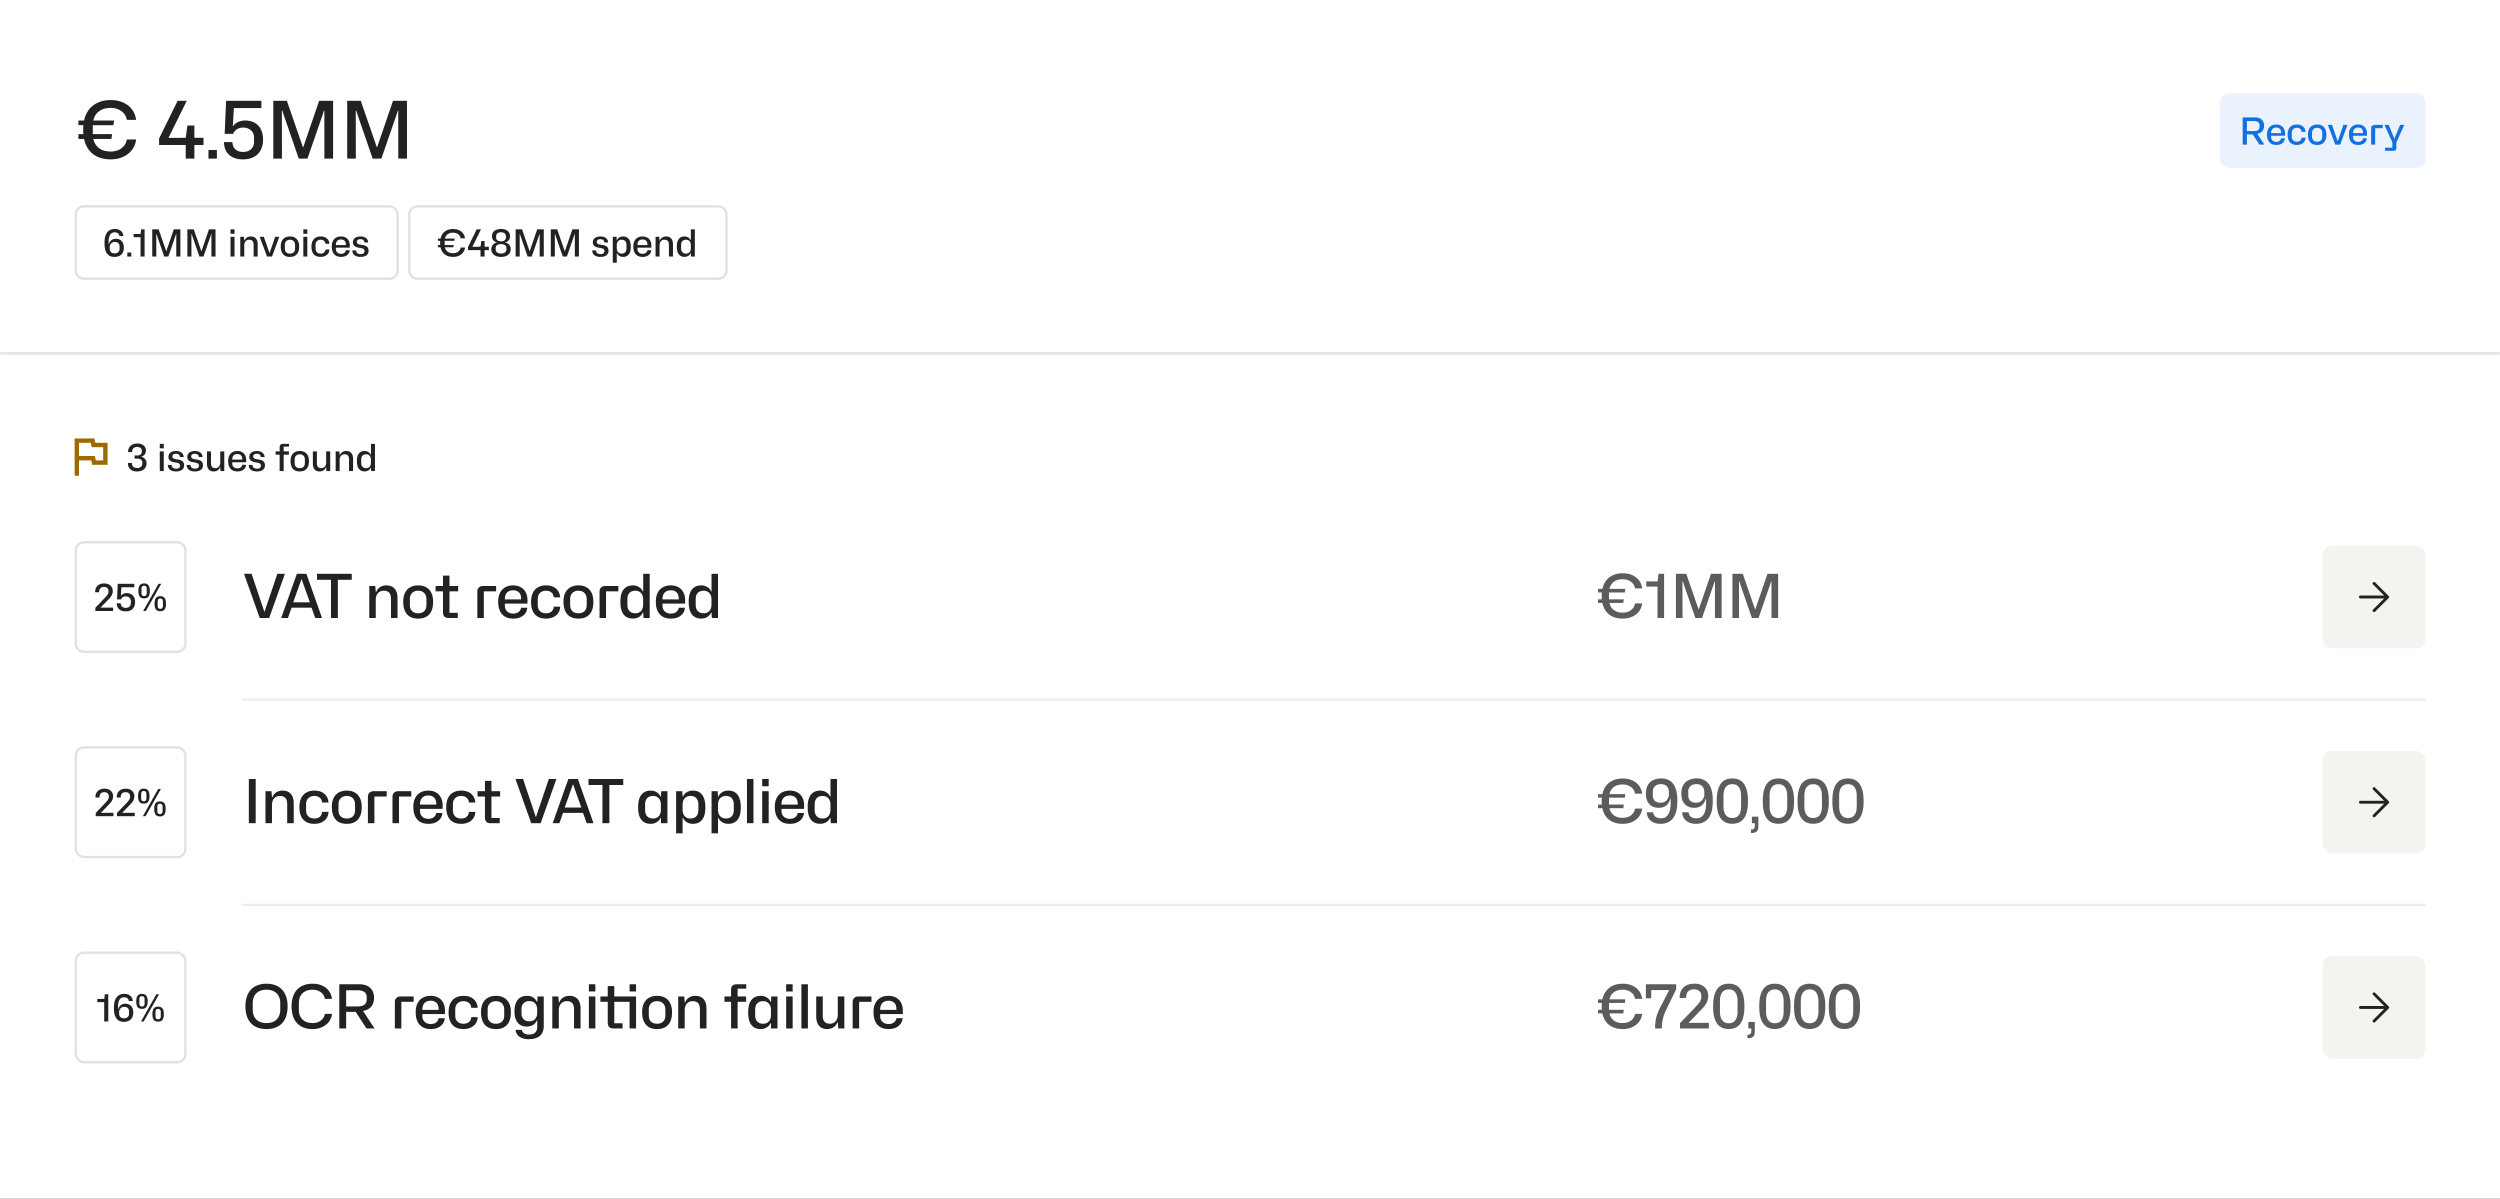 <svg width="1072" height="514" viewBox="0 0 1072 514" fill="none" xmlns="http://www.w3.org/2000/svg">
  <rect x="0" y="0" width="1072" height="514" fill="#333333" stroke="none"/>
  <g clip-path="url(#a)">
    <path fill="#fff" d="M0 0h1072v514H0z" />
    <mask id="b" fill="#fff">
      <path d="M0 0h1072v152H0V0Z" />
    </mask>
    <path d="M1072 151H0v2h1072v-2Z" fill="#000" fill-opacity=".12" mask="url(#b)" />
    <path
      d="M47.504 68.34c-2.493 0-4.624-.487-6.392-1.462-1.768-.997-3.117-2.425-4.046-4.284-.93-1.881-1.394-4.182-1.394-6.902v-.136c0-2.743.487-5.055 1.462-6.936.975-1.881 2.346-3.298 4.114-4.25 1.768-.975 3.853-1.462 6.256-1.462 1.995 0 3.763.351 5.304 1.054 1.564.703 2.822 1.689 3.774 2.958.975 1.27 1.564 2.765 1.768 4.488h-3.978c-.204-1.156-.646-2.108-1.326-2.856a6.62 6.62 0 0 0-2.448-1.7c-.952-.385-1.983-.578-3.094-.578-1.723 0-3.162.329-4.318.986-1.133.635-1.983 1.519-2.55 2.652-.567 1.133-.85 2.437-.85 3.91v3.604c0 1.519.295 2.845.884 3.978.59 1.133 1.462 2.017 2.618 2.652 1.156.612 2.561.918 4.216.918 1.133 0 2.176-.193 3.128-.578a6.423 6.423 0 0 0 2.448-1.768c.68-.77 1.11-1.711 1.292-2.822h3.978c-.136 1.292-.51 2.46-1.122 3.502a8.847 8.847 0 0 1-2.346 2.686c-.952.748-2.051 1.326-3.298 1.734-1.247.408-2.607.612-4.08.612Zm-13.872-8.772v-2.04h14.416l-.272 2.04H33.632Zm0-5.882V51.68h15.3l-.306 2.006H33.632ZM79.642 68v-5.814H68.218v-2.788l7.956-16.184h3.91l-7.718 15.64v.272l7.276-.034.714-5.27h2.992v5.27h3.91v3.094h-3.91V68h-3.706Zm9.747 0v-3.672h3.604V68H89.39Zm14.702.34c-1.654 0-3.094-.306-4.318-.918-1.2-.612-2.13-1.473-2.788-2.584-.634-1.133-.94-2.437-.918-3.91h3.57c.046.861.25 1.62.612 2.278a3.838 3.838 0 0 0 1.598 1.462c.68.317 1.462.476 2.346.476 1.451 0 2.596-.385 3.434-1.156.862-.793 1.292-1.859 1.292-3.196V58.99c0-.907-.204-1.666-.612-2.278a3.787 3.787 0 0 0-1.632-1.462c-.702-.363-1.507-.544-2.414-.544a5.36 5.36 0 0 0-1.938.34 4.304 4.304 0 0 0-1.462.952 3.52 3.52 0 0 0-.85 1.394h-3.672l.612-14.178h15.13v3.128h-11.798l-.442 7.65.17.068c.454-.748 1.145-1.326 2.074-1.734a7.032 7.032 0 0 1 2.992-.646c1.542 0 2.879.306 4.012.918 1.156.612 2.063 1.53 2.72 2.754.658 1.224.986 2.743.986 4.556 0 1.79-.362 3.32-1.088 4.59a6.902 6.902 0 0 1-3.026 2.89c-1.292.635-2.822.952-4.59.952Zm13.105-.34V43.214h5.814l6.868 19.856h.17l6.8-19.856h5.984V68h-3.74V47.464h-.204l-.442 1.462L131.85 68h-3.74l-6.562-19.04-.442-1.496h-.238v1.496l.034 19.04h-3.706Zm31.685 0V43.214h5.814l6.868 19.856h.17l6.8-19.856h5.984V68h-3.74V47.464h-.204l-.442 1.462L163.535 68h-3.74l-6.562-19.04-.442-1.496h-.238v1.496l.034 19.04h-3.706Z"
      fill="#222" />
    <path d="M952 44a4 4 0 0 1 4-4h80a4 4 0 0 1 4 4v24a4 4 0 0 1-4 4h-80a4 4 0 0 1-4-4V44Z" fill="#EAF2FE" />
    <path
      d="M961.664 62V50.336h5.184c.875 0 1.605.144 2.192.432.597.288 1.045.704 1.344 1.248.299.533.448 1.179.448 1.936 0 .65-.128 1.227-.384 1.728-.245.49-.608.885-1.088 1.184-.48.299-1.072.48-1.776.544l.16-.32L970.96 62h-2.128l-2.848-4.384h-2.704v-1.424h3.232c.501 0 .928-.064 1.28-.192.363-.139.635-.341.816-.608a1.7 1.7 0 0 0 .288-.992v-.688c0-.395-.096-.725-.288-.992-.181-.267-.453-.464-.816-.592-.352-.139-.779-.208-1.28-.208h-3.472l.432-.448V62h-1.808Zm14.439.16c-.896 0-1.643-.181-2.24-.544a3.397 3.397 0 0 1-1.328-1.536c-.288-.661-.432-1.43-.432-2.304v-.112c0-.917.165-1.696.496-2.336.33-.64.789-1.12 1.376-1.44.586-.33 1.264-.496 2.032-.496.821 0 1.514.165 2.08.496.565.32.997.773 1.296 1.36.298.576.448 1.253.448 2.032v.928h-5.968v.544c0 .416.09.784.272 1.104.192.31.453.55.784.72.33.17.709.256 1.136.256.586 0 1.061-.139 1.424-.416.373-.288.592-.661.656-1.12h1.632a2.696 2.696 0 0 1-.528 1.504c-.32.427-.752.763-1.296 1.008-.544.235-1.158.352-1.84.352Zm-2.24-4.896-.208-.176h4.704l-.208.208v-.288c0-.821-.192-1.413-.576-1.776-.384-.363-.896-.544-1.536-.544-.47 0-.87.096-1.2.288-.32.181-.566.448-.736.8-.16.341-.24.752-.24 1.232v.256Zm11.012 4.896c-.885 0-1.621-.176-2.208-.528a3.257 3.257 0 0 1-1.296-1.504c-.288-.65-.432-1.419-.432-2.304v-.064c0-.981.165-1.797.496-2.448.331-.65.789-1.13 1.376-1.44.597-.32 1.285-.48 2.064-.48.736 0 1.376.128 1.92.384s.971.619 1.28 1.088c.32.47.496 1.03.528 1.68h-1.68c-.053-.576-.267-1.008-.64-1.296-.373-.299-.843-.448-1.408-.448-.437 0-.821.09-1.152.272a1.897 1.897 0 0 0-.768.768c-.171.32-.256.699-.256 1.136v1.6c0 .459.085.848.256 1.168.181.32.432.57.752.752.32.17.709.256 1.168.256.629 0 1.12-.16 1.472-.48.352-.33.544-.752.576-1.264h1.696c-.021.63-.192 1.184-.512 1.664-.32.47-.763.837-1.328 1.104-.555.256-1.189.384-1.904.384Zm8.727 0c-.885 0-1.621-.176-2.208-.528a3.257 3.257 0 0 1-1.296-1.504c-.288-.65-.437-1.419-.448-2.304v-.064c0-.992.166-1.808.496-2.448.331-.65.79-1.13 1.376-1.44.598-.32 1.291-.48 2.08-.48.79 0 1.478.16 2.064.48.587.31 1.046.79 1.376 1.44.331.64.496 1.456.496 2.448v.064c0 .885-.144 1.653-.432 2.304a3.228 3.228 0 0 1-1.312 1.504c-.576.352-1.306.528-2.192.528Zm0-1.408c.459 0 .848-.085 1.168-.256a1.72 1.72 0 0 0 .752-.736c.171-.33.256-.725.256-1.184v-1.6c0-.437-.09-.816-.272-1.136a1.795 1.795 0 0 0-.752-.768c-.32-.181-.704-.272-1.152-.272-.448 0-.837.09-1.168.272a1.91 1.91 0 0 0-.768.768c-.17.32-.256.699-.256 1.136v1.6c0 .459.086.853.256 1.184.182.32.432.565.752.736.331.17.726.256 1.184.256ZM1001.35 62l-3.151-8.448h1.776l2.395 6.896h.08l2.39-6.896h1.76L1003.48 62h-2.13Zm9.88.16c-.9 0-1.64-.181-2.24-.544-.59-.363-1.03-.875-1.33-1.536-.29-.661-.43-1.43-.43-2.304v-.112c0-.917.16-1.696.5-2.336.33-.64.78-1.12 1.37-1.44.59-.33 1.27-.496 2.03-.496.82 0 1.52.165 2.08.496.57.32 1 .773 1.3 1.36.3.576.45 1.253.45 2.032v.928h-5.97v.544c0 .416.09.784.27 1.104.19.31.45.55.79.72.33.17.7.256 1.13.256.59 0 1.06-.139 1.43-.416.37-.288.59-.661.65-1.12h1.63c-.03.576-.2 1.077-.52 1.504-.32.427-.76.763-1.3 1.008-.54.235-1.16.352-1.84.352Zm-2.24-4.896-.21-.176h4.71l-.21.208v-.288c0-.821-.19-1.413-.58-1.776-.38-.363-.89-.544-1.53-.544-.47 0-.87.096-1.2.288-.32.181-.57.448-.74.8-.16.341-.24.752-.24 1.232v.256Zm7.76 4.736v-6.96c0-.47.14-.832.42-1.088.28-.267.64-.4 1.09-.4h3.45v1.408h-3.24V62h-1.72Zm5.96 2.672v-1.36h3.14v-2.24l-3.39-7.52h1.81l2.09 5.088.29.8h.1l.28-.8 2.15-5.088h1.77l-3.39 7.52v2.4c0 .405-.11.704-.33.896-.23.203-.53.304-.92.304h-3.6Z"
      fill="#1370DD" />
    <path
      d="M36 88.5h131a3.5 3.5 0 0 1 3.5 3.5v24a3.5 3.5 0 0 1-3.5 3.5H36a3.5 3.5 0 0 1-3.5-3.5V92a3.5 3.5 0 0 1 3.5-3.5Z"
      stroke="#000" stroke-opacity=".12" />
    <path
      d="M49.04 110.16c-.683 0-1.29-.117-1.824-.352a3.522 3.522 0 0 1-1.328-1.088c-.352-.48-.619-1.077-.8-1.792-.181-.715-.272-1.547-.272-2.496v-.32c0-1.419.187-2.56.56-3.424.373-.875.89-1.51 1.552-1.904.661-.405 1.43-.608 2.304-.608.715 0 1.339.128 1.872.384.544.245.97.597 1.28 1.056.31.459.48.997.512 1.616h-1.712c-.053-.565-.267-.971-.64-1.216-.373-.256-.843-.384-1.408-.384s-1.04.155-1.424.464c-.373.299-.656.741-.848 1.328-.192.576-.288 1.301-.288 2.176v.528c0 .192.005.389.016.592h.128c.139-.725.48-1.291 1.024-1.696.555-.416 1.2-.624 1.936-.624.715 0 1.328.149 1.84.448a2.79 2.79 0 0 1 1.168 1.28c.277.555.416 1.232.416 2.032 0 .896-.17 1.643-.512 2.24-.33.587-.8 1.029-1.408 1.328-.608.288-1.323.432-2.144.432Zm.08-1.504c.459 0 .848-.08 1.168-.24.32-.171.565-.4.736-.688.17-.299.256-.64.256-1.024v-1.024c0-.427-.085-.779-.256-1.056a1.555 1.555 0 0 0-.704-.656c-.299-.149-.661-.224-1.088-.224-.395 0-.741.08-1.04.24a1.887 1.887 0 0 0-.736.656c-.192.277-.33.603-.416.976v.896c0 .48.085.88.256 1.2.181.32.427.56.736.72.31.149.672.224 1.088.224ZM54.595 110v-1.728h1.696V110h-1.696Zm5.666 0v-8.288h-2.96v-1.376h2.992l.24-2h1.472V110h-1.744Zm5.021 0V98.336h2.736l3.232 9.344h.08l3.2-9.344h2.816V110h-1.76v-9.664h-.096l-.208.688L72.178 110h-1.76l-3.088-8.96-.208-.704h-.112v.704l.016 8.96h-1.744Zm15.07 0V98.336h2.737l3.232 9.344h.08l3.2-9.344h2.816V110h-1.76v-9.664h-.096l-.208.688L87.249 110h-1.76l-3.088-8.96-.208-.704h-.112v.704l.016 8.96h-1.744Zm18.495 0v-8.448h1.712V110h-1.712Zm0-9.76v-1.904h1.712v1.904h-1.712Zm4.18 9.76v-8.448h1.584l.144 1.584h.112c.181-.533.512-.955.992-1.264.48-.32 1.04-.48 1.68-.48.629 0 1.157.128 1.584.384.437.245.773.619 1.008 1.12.235.491.352 1.12.352 1.888V110h-1.728v-5.008c0-.544-.08-.976-.24-1.296a1.377 1.377 0 0 0-.656-.688c-.277-.139-.608-.208-.992-.208-.448 0-.832.101-1.152.304a1.96 1.96 0 0 0-.736.864c-.16.373-.24.811-.24 1.312V110h-1.712Zm11.481 0-3.152-8.448h1.776l2.4 6.896h.08l2.384-6.896h1.76l-3.12 8.448h-2.128Zm9.831.16c-.886 0-1.622-.176-2.208-.528a3.255 3.255 0 0 1-1.296-1.504c-.288-.651-.438-1.419-.448-2.304v-.064c0-.992.165-1.808.496-2.448.33-.651.789-1.131 1.376-1.44.597-.32 1.29-.48 2.08-.48.789 0 1.477.16 2.064.48.586.309 1.045.789 1.376 1.44.33.64.496 1.456.496 2.448v.064c0 .885-.144 1.653-.432 2.304a3.232 3.232 0 0 1-1.312 1.504c-.576.352-1.307.528-2.192.528Zm0-1.408c.458 0 .848-.085 1.168-.256.33-.171.581-.416.752-.736.17-.331.256-.725.256-1.184v-1.6c0-.437-.091-.816-.272-1.136a1.803 1.803 0 0 0-.752-.768c-.32-.181-.704-.272-1.152-.272-.448 0-.838.091-1.168.272a1.893 1.893 0 0 0-.768.768c-.171.32-.256.699-.256 1.136v1.6c0 .459.085.853.256 1.184.181.32.432.565.752.736.33.171.725.256 1.184.256Zm5.728 1.248v-8.448h1.712V110h-1.712Zm0-9.76v-1.904h1.712v1.904h-1.712Zm7.428 9.92c-.885 0-1.621-.176-2.208-.528a3.255 3.255 0 0 1-1.296-1.504c-.288-.651-.432-1.419-.432-2.304v-.064c0-.981.165-1.797.496-2.448.331-.651.789-1.131 1.376-1.44.597-.32 1.285-.48 2.064-.48.736 0 1.376.128 1.92.384a3.05 3.05 0 0 1 1.28 1.088c.32.469.496 1.029.528 1.68h-1.68c-.053-.576-.267-1.008-.64-1.296-.373-.299-.843-.448-1.408-.448-.437 0-.821.091-1.152.272a1.893 1.893 0 0 0-.768.768c-.171.32-.256.699-.256 1.136v1.6c0 .459.085.848.256 1.168.181.32.432.571.752.752.32.171.709.256 1.168.256.629 0 1.12-.16 1.472-.48.352-.331.544-.752.576-1.264h1.696c-.021.629-.192 1.184-.512 1.664-.32.469-.763.837-1.328 1.104-.555.256-1.189.384-1.904.384Zm8.775 0c-.896 0-1.642-.181-2.24-.544a3.412 3.412 0 0 1-1.328-1.536c-.288-.661-.432-1.429-.432-2.304v-.112c0-.917.166-1.696.496-2.336.331-.64.79-1.12 1.376-1.44.587-.331 1.264-.496 2.032-.496.822 0 1.515.165 2.08.496.566.32.998.773 1.296 1.36.299.576.448 1.253.448 2.032v.928h-5.968v.544c0 .416.091.784.272 1.104.192.309.454.549.784.72.331.171.71.256 1.136.256.587 0 1.062-.139 1.424-.416.374-.288.592-.661.656-1.12h1.632a2.697 2.697 0 0 1-.528 1.504c-.32.427-.752.763-1.296 1.008-.544.235-1.157.352-1.84.352Zm-2.24-4.896-.208-.176h4.704l-.208.208v-.288c0-.821-.192-1.413-.576-1.776-.384-.363-.896-.544-1.536-.544-.469 0-.869.096-1.2.288a1.79 1.79 0 0 0-.736.8c-.16.341-.24.752-.24 1.232v.256Zm10.548 4.896c-.757 0-1.397-.117-1.92-.352-.522-.235-.917-.56-1.184-.976a2.725 2.725 0 0 1-.4-1.472h1.648c.011.565.192.976.544 1.232.352.245.811.368 1.376.368.576 0 .998-.117 1.264-.352.267-.235.4-.523.4-.864 0-.267-.042-.48-.128-.64a.92.92 0 0 0-.384-.4 2.222 2.222 0 0 0-.64-.224 13 13 0 0 0-.88-.192 9.722 9.722 0 0 1-1.024-.192 4.238 4.238 0 0 1-.96-.4 2.29 2.29 0 0 1-.704-.688c-.17-.288-.256-.651-.256-1.088 0-.544.134-1.003.4-1.376.278-.384.662-.672 1.152-.864.502-.192 1.067-.288 1.696-.288.662 0 1.232.107 1.712.32.491.203.875.501 1.152.896.278.384.422.843.432 1.376l-1.632-.016c0-.309-.069-.565-.208-.768a1.265 1.265 0 0 0-.592-.48 2.189 2.189 0 0 0-.88-.16c-.522 0-.912.107-1.168.32a1.048 1.048 0 0 0-.384.848c0 .299.086.533.256.704.182.16.416.277.704.352.299.075.624.139.976.192.374.043.742.112 1.104.208.374.085.71.219 1.008.4.31.171.55.416.72.736.182.32.272.736.272 1.248 0 .555-.144 1.024-.432 1.408-.277.384-.677.677-1.2.88-.512.203-1.125.304-1.84.304Z"
      fill="#222" />
    <path
      d="M179 88.5h129a3.5 3.5 0 0 1 3.5 3.5v24a3.5 3.5 0 0 1-3.5 3.5H179a3.5 3.5 0 0 1-3.5-3.5V92a3.5 3.5 0 0 1 3.5-3.5Z"
      stroke="#000" stroke-opacity=".12" />
    <path
      d="M194.296 110.16c-1.173 0-2.176-.229-3.008-.688a4.635 4.635 0 0 1-1.904-2.016c-.437-.885-.656-1.968-.656-3.248v-.064c0-1.291.229-2.379.688-3.264.459-.885 1.104-1.552 1.936-2 .832-.459 1.813-.688 2.944-.688.939 0 1.771.165 2.496.496.736.33 1.328.795 1.776 1.392.459.597.736 1.301.832 2.112h-1.872c-.096-.544-.304-.992-.624-1.344a3.112 3.112 0 0 0-1.152-.8 3.844 3.844 0 0 0-1.456-.272c-.811 0-1.488.155-2.032.464a2.89 2.89 0 0 0-1.2 1.248c-.267.533-.4 1.147-.4 1.84v1.696c0 .715.139 1.339.416 1.872.277.533.688.949 1.232 1.248.544.288 1.205.432 1.984.432.533 0 1.024-.091 1.472-.272a3.015 3.015 0 0 0 1.152-.832c.32-.363.523-.805.608-1.328h1.872a4.054 4.054 0 0 1-.528 1.648 4.151 4.151 0 0 1-1.104 1.264 5.004 5.004 0 0 1-1.552.816 6.144 6.144 0 0 1-1.92.288Zm-6.528-4.128v-.96h6.784l-.128.96h-6.656Zm0-2.768v-.944h7.2l-.144.944h-7.056ZM206.044 110v-2.736h-5.376v-1.312l3.744-7.616h1.84l-3.632 7.36v.128l3.424-.016.336-2.48h1.408v2.48h1.84v1.456h-1.84V110h-1.744Zm8.791.16c-.651 0-1.232-.08-1.744-.24a4.011 4.011 0 0 1-1.312-.672 3.015 3.015 0 0 1-.816-1.024 3.111 3.111 0 0 1-.272-1.312c0-.501.091-.949.272-1.344.192-.405.464-.736.816-.992a2.853 2.853 0 0 1 1.248-.528v-.112a2.904 2.904 0 0 1-1.136-.56 2.741 2.741 0 0 1-.704-.912 2.843 2.843 0 0 1-.224-1.12c0-.693.16-1.275.48-1.744.331-.47.789-.821 1.376-1.056.587-.245 1.259-.368 2.016-.368.779 0 1.456.123 2.032.368.576.235 1.024.592 1.344 1.072.331.469.496 1.045.496 1.728a2.7 2.7 0 0 1-.512 1.6c-.331.48-.843.811-1.536.992v.112c.48.064.891.224 1.232.48.352.256.619.587.8.992.192.395.288.859.288 1.392 0 .64-.171 1.211-.512 1.712-.331.491-.805.869-1.424 1.136-.608.267-1.344.4-2.208.4Zm0-1.44c.715 0 1.28-.16 1.696-.48.416-.331.624-.779.624-1.344v-.432c0-.405-.096-.741-.288-1.008a1.589 1.589 0 0 0-.784-.592c-.341-.128-.757-.192-1.248-.192-.715 0-1.28.149-1.696.448-.405.288-.608.736-.608 1.344v.432c0 .384.096.715.288.992.192.267.459.475.8.624.352.139.757.208 1.216.208Zm0-5.216c.363 0 .704-.053 1.024-.16.32-.117.576-.299.768-.544.203-.245.304-.571.304-.976v-.432c0-.597-.192-1.045-.576-1.344-.373-.299-.88-.448-1.52-.448-.629 0-1.136.15-1.52.448-.384.299-.576.747-.576 1.344v.432c0 .405.101.731.304.976.203.245.464.427.784.544.32.107.656.16 1.008.16ZM221.11 110V98.336h2.736l3.232 9.344h.08l3.2-9.344h2.816V110h-1.76v-9.664h-.096l-.208.688-3.104 8.976h-1.76l-3.088-8.96-.208-.704h-.112v.704l.016 8.96h-1.744Zm15.071 0V98.336h2.736l3.232 9.344h.08l3.2-9.344h2.816V110h-1.76v-9.664h-.096l-.208.688-3.104 8.976h-1.76l-3.088-8.96-.208-.704h-.112v.704l.016 8.96h-1.744Zm21.278.16c-.757 0-1.397-.117-1.92-.352-.523-.235-.917-.56-1.184-.976-.267-.427-.4-.917-.4-1.472h1.648c.011.565.192.976.544 1.232.352.245.811.368 1.376.368.576 0 .997-.117 1.264-.352s.4-.523.4-.864c0-.267-.043-.48-.128-.64a.92.92 0 0 0-.384-.4 2.233 2.233 0 0 0-.64-.224 13.138 13.138 0 0 0-.88-.192 9.674 9.674 0 0 1-1.024-.192 4.238 4.238 0 0 1-.96-.4 2.278 2.278 0 0 1-.704-.688c-.171-.288-.256-.651-.256-1.088 0-.544.133-1.003.4-1.376.277-.384.661-.672 1.152-.864.501-.192 1.067-.288 1.696-.288.661 0 1.232.107 1.712.32.491.203.875.501 1.152.896.277.384.421.843.432 1.376l-1.632-.016c0-.309-.069-.565-.208-.768a1.27 1.27 0 0 0-.592-.48 2.192 2.192 0 0 0-.88-.16c-.523 0-.912.107-1.168.32a1.048 1.048 0 0 0-.384.848c0 .299.085.533.256.704.181.16.416.277.704.352.299.075.624.139.976.192a7.81 7.81 0 0 1 1.104.208c.373.085.709.219 1.008.4.309.171.549.416.72.736.181.32.272.736.272 1.248 0 .555-.144 1.024-.432 1.408-.277.384-.677.677-1.2.88-.512.203-1.125.304-1.84.304Zm5.302 2.512v-11.12h1.616l.096 1.424h.112a2.27 2.27 0 0 1 .992-1.152 3 3 0 0 1 1.6-.432c.747 0 1.36.171 1.84.512.491.341.854.837 1.088 1.488.246.64.368 1.403.368 2.288v.24c0 .725-.074 1.355-.224 1.888-.149.523-.368.96-.656 1.312a2.663 2.663 0 0 1-1.04.784c-.394.171-.848.256-1.36.256a3 3 0 0 1-1.6-.432 2.468 2.468 0 0 1-1.008-1.136h-.112v4.08h-1.712Zm3.792-3.92c.438 0 .811-.085 1.12-.256.31-.181.544-.432.704-.752.171-.32.256-.709.256-1.168v-1.584c0-.459-.085-.853-.256-1.184a1.657 1.657 0 0 0-.704-.752c-.309-.171-.682-.256-1.12-.256-.64 0-1.146.208-1.52.624-.373.405-.56.955-.56 1.648v1.424c0 .459.086.859.256 1.2.171.331.411.592.72.784.31.181.678.272 1.104.272Zm9.029 1.408c-.896 0-1.643-.181-2.24-.544a3.4 3.4 0 0 1-1.328-1.536c-.288-.661-.432-1.429-.432-2.304v-.112c0-.917.165-1.696.496-2.336.33-.64.789-1.12 1.376-1.44.586-.331 1.264-.496 2.032-.496.821 0 1.514.165 2.08.496.565.32.997.773 1.296 1.36.298.576.448 1.253.448 2.032v.928h-5.968v.544c0 .416.09.784.272 1.104.192.309.453.549.784.72.33.171.709.256 1.136.256.586 0 1.061-.139 1.424-.416.373-.288.592-.661.656-1.12h1.632a2.697 2.697 0 0 1-.528 1.504c-.32.427-.752.763-1.296 1.008-.544.235-1.158.352-1.84.352Zm-2.24-4.896-.208-.176h4.704l-.208.208v-.288c0-.821-.192-1.413-.576-1.776-.384-.363-.896-.544-1.536-.544-.47 0-.87.096-1.2.288-.32.181-.566.448-.736.8-.16.341-.24.752-.24 1.232v.256Zm7.764 4.736v-8.448h1.584l.144 1.584h.112c.181-.533.512-.955.992-1.264.48-.32 1.04-.48 1.68-.48.629 0 1.157.128 1.584.384.437.245.773.619 1.008 1.12.234.491.352 1.12.352 1.888V110h-1.728v-5.008c0-.544-.08-.976-.24-1.296a1.381 1.381 0 0 0-.656-.688c-.278-.139-.608-.208-.992-.208-.448 0-.832.101-1.152.304-.32.203-.566.491-.736.864-.16.373-.24.811-.24 1.312V110h-1.712Zm12.413.144c-.736 0-1.35-.171-1.84-.512-.491-.341-.859-.832-1.104-1.472-.235-.64-.352-1.408-.352-2.304v-.224c0-.725.074-1.355.224-1.888.149-.533.368-.971.656-1.312a2.663 2.663 0 0 1 1.04-.784 3.509 3.509 0 0 1 1.376-.256c.597 0 1.125.144 1.584.432.469.277.81.661 1.024 1.152h.112v-4.64h1.712V110h-1.632l-.08-1.44h-.112c-.203.491-.539.88-1.008 1.168-.459.277-.992.416-1.6.416Zm.64-1.392c.64 0 1.141-.203 1.504-.608.373-.416.56-.971.56-1.664v-1.424c0-.459-.086-.853-.256-1.184a1.74 1.74 0 0 0-.704-.784c-.31-.192-.678-.288-1.104-.288-.438 0-.811.085-1.12.256-.31.171-.55.416-.72.736-.171.32-.256.715-.256 1.184v1.584c0 .459.085.853.256 1.184.17.32.41.571.72.752.309.171.682.256 1.12.256Z"
      fill="#222" />
    <path
      d="m38.927 189.882.377 1.883h4.931v5.647h-3.162l-.377-1.883h-6.814v-5.647h5.045ZM40.471 188H32v16h1.882v-6.588h5.27l.377 1.882h6.589v-9.412h-5.27L40.47 188Z"
      fill="#9E6900" />
    <path
      d="M58.742 202.16c-.8 0-1.499-.144-2.096-.432a3.18 3.18 0 0 1-1.344-1.248c-.31-.544-.459-1.189-.448-1.936h1.712c0 .501.09.912.272 1.232.192.309.453.539.784.688.341.149.73.224 1.168.224.661 0 1.194-.16 1.6-.48.416-.331.624-.789.624-1.376v-.496c0-.373-.091-.683-.272-.928a1.585 1.585 0 0 0-.736-.56c-.31-.128-.683-.192-1.12-.192h-1.184v-1.344h1.024c.426 0 .794-.064 1.104-.192.309-.128.544-.304.704-.528a1.33 1.33 0 0 0 .256-.8v-.544c0-.341-.086-.629-.256-.864a1.648 1.648 0 0 0-.704-.544 2.578 2.578 0 0 0-1.024-.192c-.427 0-.806.08-1.136.24-.331.16-.587.4-.768.72-.171.32-.262.731-.272 1.232h-1.696c-.011-.768.149-1.424.48-1.968a3.23 3.23 0 0 1 1.392-1.248c.608-.299 1.312-.448 2.112-.448.736 0 1.376.128 1.92.384.554.245.981.597 1.28 1.056.309.448.464.987.464 1.616 0 .427-.086.816-.256 1.168-.16.352-.39.651-.688.896a2.732 2.732 0 0 1-1.008.512v.096c.448.085.837.261 1.168.528a2.6 2.6 0 0 1 .768.96c.181.373.272.8.272 1.28 0 .693-.171 1.307-.512 1.84-.331.523-.8.928-1.408 1.216-.608.288-1.334.432-2.176.432Zm9.768-.16v-8.448h1.712V202H68.51Zm0-9.76v-1.904h1.712v1.904H68.51Zm6.964 9.92c-.757 0-1.397-.117-1.92-.352-.522-.235-.917-.56-1.184-.976a2.725 2.725 0 0 1-.4-1.472h1.648c.01.565.192.976.544 1.232.352.245.81.368 1.376.368.576 0 .998-.117 1.264-.352.267-.235.4-.523.4-.864 0-.267-.042-.48-.128-.64a.925.925 0 0 0-.384-.4 2.23 2.23 0 0 0-.64-.224 13.152 13.152 0 0 0-.88-.192 9.689 9.689 0 0 1-1.024-.192 4.223 4.223 0 0 1-.96-.4 2.282 2.282 0 0 1-.704-.688c-.17-.288-.256-.651-.256-1.088 0-.544.134-1.003.4-1.376.278-.384.662-.672 1.152-.864.502-.192 1.067-.288 1.696-.288.662 0 1.232.107 1.712.32.49.203.875.501 1.152.896.278.384.422.843.432 1.376l-1.632-.016c0-.309-.07-.565-.208-.768a1.268 1.268 0 0 0-.592-.48 2.193 2.193 0 0 0-.88-.16c-.522 0-.912.107-1.168.32a1.048 1.048 0 0 0-.384.848c0 .299.086.533.256.704.182.16.416.277.704.352.299.075.624.139.976.192.374.043.742.112 1.104.208.374.085.71.219 1.008.4.31.171.55.416.72.736.182.32.272.736.272 1.248 0 .555-.144 1.024-.432 1.408-.277.384-.677.677-1.2.88-.512.203-1.125.304-1.84.304Zm8.087 0c-.758 0-1.398-.117-1.92-.352-.523-.235-.918-.56-1.184-.976-.267-.427-.4-.917-.4-1.472h1.647c.011.565.193.976.545 1.232.352.245.81.368 1.376.368.576 0 .997-.117 1.263-.352.267-.235.4-.523.4-.864 0-.267-.042-.48-.127-.64a.924.924 0 0 0-.385-.4 2.229 2.229 0 0 0-.64-.224 13.124 13.124 0 0 0-.88-.192 9.693 9.693 0 0 1-1.023-.192 4.227 4.227 0 0 1-.96-.4 2.283 2.283 0 0 1-.704-.688c-.171-.288-.257-.651-.257-1.088 0-.544.134-1.003.4-1.376.278-.384.662-.672 1.153-.864.5-.192 1.066-.288 1.696-.288.66 0 1.231.107 1.711.32.491.203.875.501 1.152.896.278.384.422.843.432 1.376l-1.631-.016c0-.309-.07-.565-.209-.768a1.268 1.268 0 0 0-.592-.48 2.192 2.192 0 0 0-.88-.16c-.522 0-.912.107-1.168.32a1.048 1.048 0 0 0-.383.848c0 .299.085.533.256.704.18.16.416.277.704.352.298.075.623.139.975.192.374.043.742.112 1.105.208.373.085.709.219 1.007.4.31.171.55.416.72.736.182.32.272.736.272 1.248 0 .555-.144 1.024-.431 1.408-.278.384-.678.677-1.2.88-.513.203-1.126.304-1.84.304Zm8.022 0c-.619 0-1.142-.139-1.568-.416a2.583 2.583 0 0 1-.944-1.152c-.214-.501-.32-1.093-.32-1.776v-5.264h1.728v5.024c0 .544.074.976.224 1.296.16.309.378.533.656.672.277.139.608.208.992.208.437 0 .81-.101 1.12-.304.32-.203.56-.485.72-.848.17-.373.256-.805.256-1.296v-4.752h1.728V202h-1.6l-.128-1.584h-.128c-.192.533-.534.96-1.024 1.28-.48.309-1.05.464-1.712.464Zm10.256 0c-.896 0-1.643-.181-2.24-.544a3.407 3.407 0 0 1-1.328-1.536c-.288-.661-.432-1.429-.432-2.304v-.112c0-.917.165-1.696.496-2.336.33-.64.79-1.12 1.376-1.44.587-.331 1.264-.496 2.032-.496.821 0 1.515.165 2.08.496.565.32.997.773 1.296 1.36.299.576.448 1.253.448 2.032v.928h-5.968v.544c0 .416.09.784.272 1.104.192.309.453.549.784.72.331.171.709.256 1.136.256.587 0 1.061-.139 1.424-.416.373-.288.592-.661.656-1.12h1.632a2.697 2.697 0 0 1-.528 1.504c-.32.427-.752.763-1.296 1.008-.544.235-1.157.352-1.84.352Zm-2.24-4.896-.208-.176h4.704l-.208.208v-.288c0-.821-.192-1.413-.576-1.776-.384-.363-.896-.544-1.536-.544-.469 0-.869.096-1.2.288a1.79 1.79 0 0 0-.736.8c-.16.341-.24.752-.24 1.232v.256Zm10.548 4.896c-.757 0-1.397-.117-1.92-.352-.522-.235-.917-.56-1.184-.976a2.725 2.725 0 0 1-.4-1.472h1.648c.011.565.192.976.544 1.232.352.245.811.368 1.376.368.576 0 .998-.117 1.264-.352.267-.235.4-.523.4-.864 0-.267-.042-.48-.128-.64a.92.92 0 0 0-.384-.4 2.222 2.222 0 0 0-.64-.224 13 13 0 0 0-.88-.192 9.722 9.722 0 0 1-1.024-.192 4.238 4.238 0 0 1-.96-.4 2.29 2.29 0 0 1-.704-.688c-.17-.288-.256-.651-.256-1.088 0-.544.134-1.003.4-1.376.278-.384.662-.672 1.152-.864.502-.192 1.067-.288 1.696-.288.662 0 1.232.107 1.712.32.491.203.875.501 1.152.896.278.384.422.843.432 1.376l-1.632-.016c0-.309-.069-.565-.208-.768a1.265 1.265 0 0 0-.592-.48 2.189 2.189 0 0 0-.88-.16c-.522 0-.912.107-1.168.32a1.048 1.048 0 0 0-.384.848c0 .299.086.533.256.704.182.16.416.277.704.352.299.075.624.139.976.192.374.043.742.112 1.104.208.374.085.71.219 1.008.4.31.171.55.416.72.736.182.32.272.736.272 1.248 0 .555-.144 1.024-.432 1.408-.277.384-.677.677-1.2.88-.512.203-1.125.304-1.84.304Zm9.766-7.408h1.728V202h-1.728v-7.248Zm3.968.208h-5.712v-1.408h1.744v-1.872c0-.437.134-.768.4-.992.278-.235.64-.352 1.088-.352h2.512v1.168h-2.272v2.048h2.24v1.408Zm4.661 7.2c-.885 0-1.621-.176-2.208-.528a3.255 3.255 0 0 1-1.296-1.504c-.288-.651-.437-1.419-.448-2.304v-.064c0-.992.166-1.808.496-2.448.331-.651.79-1.131 1.376-1.44.598-.32 1.291-.48 2.08-.48.79 0 1.478.16 2.064.48.587.309 1.046.789 1.376 1.44.331.64.496 1.456.496 2.448v.064c0 .885-.144 1.653-.432 2.304a3.226 3.226 0 0 1-1.312 1.504c-.576.352-1.306.528-2.192.528Zm0-1.408c.459 0 .848-.085 1.168-.256.331-.171.582-.416.752-.736.171-.331.256-.725.256-1.184v-1.6c0-.437-.09-.816-.272-1.136a1.792 1.792 0 0 0-.752-.768c-.32-.181-.704-.272-1.152-.272-.448 0-.837.091-1.168.272-.33.181-.586.437-.768.768-.17.32-.256.699-.256 1.136v1.6c0 .459.086.853.256 1.184.182.32.432.565.752.736.331.171.726.256 1.184.256Zm8.449 1.408c-.619 0-1.141-.139-1.568-.416a2.58 2.58 0 0 1-.944-1.152c-.213-.501-.32-1.093-.32-1.776v-5.264h1.728v5.024c0 .544.075.976.224 1.296.16.309.379.533.656.672s.608.208.992.208c.437 0 .811-.101 1.12-.304.32-.203.56-.485.72-.848.171-.373.256-.805.256-1.296v-4.752h1.728V202h-1.6l-.128-1.584h-.128c-.192.533-.533.96-1.024 1.28-.48.309-1.051.464-1.712.464Zm6.944-.16v-8.448h1.584l.144 1.584h.112c.182-.533.512-.955.992-1.264.48-.32 1.04-.48 1.68-.48.63 0 1.158.128 1.584.384.438.245.774.619 1.008 1.12.235.491.352 1.12.352 1.888V202h-1.728v-5.008c0-.544-.08-.976-.24-1.296a1.377 1.377 0 0 0-.656-.688c-.277-.139-.608-.208-.992-.208-.448 0-.832.101-1.152.304a1.96 1.96 0 0 0-.736.864c-.16.373-.24.811-.24 1.312V202h-1.712Zm12.413.144c-.736 0-1.349-.171-1.84-.512-.49-.341-.858-.832-1.104-1.472-.234-.64-.352-1.408-.352-2.304v-.224c0-.725.075-1.355.224-1.888.15-.533.368-.971.656-1.312a2.67 2.67 0 0 1 1.04-.784 3.512 3.512 0 0 1 1.376-.256c.598 0 1.126.144 1.584.432.47.277.811.661 1.024 1.152h.112v-4.64h1.712V202h-1.632l-.08-1.44h-.112c-.202.491-.538.88-1.008 1.168-.458.277-.992.416-1.6.416Zm.64-1.392c.64 0 1.142-.203 1.504-.608.374-.416.56-.971.56-1.664v-1.424c0-.459-.085-.853-.256-1.184a1.734 1.734 0 0 0-.704-.784c-.309-.192-.677-.288-1.104-.288-.437 0-.81.085-1.12.256a1.78 1.78 0 0 0-.72.736c-.17.32-.256.715-.256 1.184v1.584c0 .459.086.853.256 1.184.171.32.411.571.72.752.31.171.683.256 1.12.256Z"
      fill="#222" />
    <g clip-path="url(#c)">
      <path fill="#fff" d="M32 232h1008v48H32z" />
      <rect x="32.5" y="232.5" width="47" height="47" rx="3.5" stroke="#000" stroke-opacity=".12" />
      <path
        d="M40.896 262v-1.392l4.048-4.224c.31-.32.581-.624.816-.912.235-.299.416-.581.544-.848a1.64 1.64 0 0 0 .208-.752v-.496c0-.533-.176-.949-.528-1.248-.352-.299-.816-.448-1.392-.448-.704 0-1.232.203-1.584.608-.352.405-.517.965-.496 1.68H40.8c-.01-.8.139-1.477.448-2.032a3.1 3.1 0 0 1 1.344-1.296c.597-.309 1.296-.464 2.096-.464a4.64 4.64 0 0 1 1.472.224c.459.149.848.368 1.168.656.32.277.57.619.752 1.024a3.3 3.3 0 0 1 .272 1.36c0 .459-.075.891-.224 1.296a4.318 4.318 0 0 1-.656 1.2 10.21 10.21 0 0 1-1.12 1.264l-3.216 3.328h5.376V262h-7.616Zm12.942.16c-.78 0-1.456-.144-2.032-.432a3.143 3.143 0 0 1-1.312-1.216c-.3-.533-.443-1.147-.432-1.84h1.68c.02.405.117.763.288 1.072.18.299.432.528.752.688.32.149.688.224 1.104.224.682 0 1.22-.181 1.616-.544.405-.373.608-.875.608-1.504v-.848c0-.427-.096-.784-.288-1.072a1.783 1.783 0 0 0-.768-.688 2.438 2.438 0 0 0-1.136-.256 2.51 2.51 0 0 0-.912.16 2.027 2.027 0 0 0-.688.448c-.182.181-.315.4-.4.656H50.19l.288-6.672h7.12v1.472h-5.552l-.208 3.6.08.032c.213-.352.538-.624.976-.816a3.302 3.302 0 0 1 1.408-.304c.725 0 1.354.144 1.888.432.544.288.97.72 1.28 1.296.309.576.464 1.291.464 2.144 0 .843-.171 1.563-.512 2.16a3.251 3.251 0 0 1-1.424 1.36c-.608.299-1.328.448-2.16.448Zm7.958-5.568c-.608 0-1.093-.123-1.456-.368-.352-.245-.608-.608-.768-1.088-.149-.48-.224-1.061-.224-1.744 0-.693.075-1.275.224-1.744.16-.48.416-.843.768-1.088.363-.256.848-.384 1.456-.384s1.088.128 1.44.384c.363.245.619.608.768 1.088.16.469.24 1.051.24 1.744 0 .683-.08 1.264-.24 1.744-.149.48-.405.843-.768 1.088-.352.245-.832.368-1.44.368Zm0-.992c.374 0 .651-.112.832-.336.192-.224.288-.544.288-.96v-1.824c0-.48-.106-.816-.32-1.008-.202-.203-.469-.304-.8-.304-.384 0-.666.112-.848.336-.181.224-.272.549-.272.976v1.824c0 .459.102.789.304.992.214.203.486.304.816.304Zm-.4 6.4 6.56-11.664h1.168L62.548 262h-1.152Zm7.328.08c-.608 0-1.093-.123-1.456-.368-.352-.256-.608-.624-.768-1.104-.149-.48-.224-1.061-.224-1.744 0-.693.075-1.275.224-1.744.16-.48.416-.843.768-1.088.363-.256.848-.384 1.456-.384s1.094.128 1.456.384c.363.245.619.608.768 1.088.15.469.224 1.051.224 1.744 0 .683-.074 1.264-.224 1.744-.149.48-.405.848-.768 1.104-.362.245-.848.368-1.456.368Zm0-1.008c.363 0 .64-.112.832-.336.203-.224.304-.544.304-.96v-1.824c0-.48-.106-.816-.32-1.008-.213-.203-.485-.304-.816-.304-.384 0-.666.112-.848.336-.181.224-.272.549-.272.976v1.824c0 .459.102.789.304.992.214.203.486.304.816.304Zm42.66 3.928-6.76-18.954h3.25l5.07 15.054.338 1.144h.182l.364-1.144 5.096-15.054h3.25L115.414 265h-4.03Zm9.18 0 6.734-18.954h4.082L138.088 265h-2.938l-1.56-4.446h-8.554L123.45 265h-2.886Zm5.174-6.734h7.124L130.626 252l-1.248-3.562h-.156l-1.274 3.588-2.21 6.24Zm16.179-9.984h2.964V265h-2.964v-16.718Zm8.918.338h-14.898v-2.574h14.898v2.574Zm7.506 16.38v-13.728h2.574l.234 2.574h.182a3.862 3.862 0 0 1 1.612-2.054c.78-.52 1.69-.78 2.73-.78 1.023 0 1.881.208 2.574.624.711.399 1.257 1.005 1.638 1.82.382.797.572 1.82.572 3.068V265h-2.808v-8.138c0-.884-.13-1.586-.39-2.106-.242-.52-.598-.893-1.066-1.118-.45-.225-.988-.338-1.612-.338-.728 0-1.352.165-1.872.494-.52.329-.918.797-1.196 1.404-.26.607-.39 1.317-.39 2.132V265h-2.782Zm20.977.26c-1.438 0-2.634-.286-3.588-.858-.936-.572-1.638-1.387-2.106-2.444-.468-1.057-.71-2.305-.728-3.744v-.104c0-1.612.269-2.938.806-3.978.538-1.057 1.283-1.837 2.236-2.34.971-.52 2.098-.78 3.38-.78 1.283 0 2.401.26 3.354.78.954.503 1.699 1.283 2.236 2.34.538 1.04.806 2.366.806 3.978v.104c0 1.439-.234 2.687-.702 3.744-.468 1.057-1.178 1.872-2.132 2.444-.936.572-2.123.858-3.562.858Zm0-2.288c.746 0 1.378-.139 1.898-.416a2.802 2.802 0 0 0 1.222-1.196c.278-.537.416-1.179.416-1.924v-2.6c0-.711-.147-1.326-.442-1.846a2.925 2.925 0 0 0-1.222-1.248c-.52-.295-1.144-.442-1.872-.442-.728 0-1.36.147-1.898.442a3.098 3.098 0 0 0-1.248 1.248c-.277.52-.416 1.135-.416 1.846v2.6c0 .745.139 1.387.416 1.924.295.52.702.919 1.222 1.196.538.277 1.179.416 1.924.416ZM192.423 265c-.884 0-1.517-.225-1.898-.676-.381-.451-.572-1.031-.572-1.742v-9.906h2.782v10.088h3.562V265h-3.874Zm-5.642-11.44v-2.288h3.172v-4.446h2.782v4.446h3.718v2.288h-9.672ZM204.682 265v-11.31c0-.763.225-1.352.676-1.768.451-.433 1.04-.65 1.768-.65h5.616v2.288h-5.278V265h-2.782Zm15.444.26c-1.456 0-2.669-.295-3.64-.884-.953-.589-1.673-1.421-2.158-2.496-.468-1.075-.702-2.323-.702-3.744v-.182c0-1.491.269-2.756.806-3.796s1.283-1.82 2.236-2.34c.953-.537 2.054-.806 3.302-.806 1.335 0 2.461.269 3.38.806a5.183 5.183 0 0 1 2.106 2.21c.485.936.728 2.037.728 3.302v1.508h-9.698v.884c0 .676.147 1.274.442 1.794a3.19 3.19 0 0 0 1.274 1.17c.537.277 1.153.416 1.846.416.953 0 1.725-.225 2.314-.676a2.69 2.69 0 0 0 1.066-1.82h2.652c-.052.936-.338 1.751-.858 2.444-.52.693-1.222 1.239-2.106 1.638-.884.381-1.881.572-2.99.572Zm-3.64-7.956-.338-.286h7.644l-.338.338v-.468c0-1.335-.312-2.297-.936-2.886-.624-.589-1.456-.884-2.496-.884-.763 0-1.413.156-1.95.468-.52.295-.919.728-1.196 1.3-.26.555-.39 1.222-.39 2.002v.416Zm17.635 7.956c-1.439 0-2.635-.286-3.588-.858-.936-.572-1.638-1.387-2.106-2.444-.468-1.057-.702-2.305-.702-3.744v-.104c0-1.595.269-2.921.806-3.978.537-1.057 1.283-1.837 2.236-2.34.971-.52 2.089-.78 3.354-.78 1.196 0 2.236.208 3.12.624.884.416 1.577 1.005 2.08 1.768.52.763.806 1.673.858 2.73h-2.73c-.087-.936-.433-1.638-1.04-2.106-.607-.485-1.369-.728-2.288-.728-.711 0-1.335.147-1.872.442a3.098 3.098 0 0 0-1.248 1.248c-.277.52-.416 1.135-.416 1.846v2.6c0 .745.139 1.378.416 1.898.295.52.702.927 1.222 1.222.52.277 1.153.416 1.898.416 1.023 0 1.82-.26 2.392-.78.572-.537.884-1.222.936-2.054h2.756c-.035 1.023-.312 1.924-.832 2.704-.52.763-1.239 1.361-2.158 1.794-.901.416-1.933.624-3.094.624Zm13.922 0c-1.439 0-2.635-.286-3.588-.858-.936-.572-1.638-1.387-2.106-2.444-.468-1.057-.711-2.305-.728-3.744v-.104c0-1.612.268-2.938.806-3.978.537-1.057 1.282-1.837 2.236-2.34.97-.52 2.097-.78 3.38-.78 1.282 0 2.4.26 3.354.78.953.503 1.698 1.283 2.236 2.34.537 1.04.806 2.366.806 3.978v.104c0 1.439-.234 2.687-.702 3.744-.468 1.057-1.179 1.872-2.132 2.444-.936.572-2.124.858-3.562.858Zm0-2.288c.745 0 1.378-.139 1.898-.416a2.813 2.813 0 0 0 1.222-1.196c.277-.537.416-1.179.416-1.924v-2.6c0-.711-.148-1.326-.442-1.846a2.936 2.936 0 0 0-1.222-1.248c-.52-.295-1.144-.442-1.872-.442-.728 0-1.361.147-1.898.442a3.086 3.086 0 0 0-1.248 1.248c-.278.52-.416 1.135-.416 1.846v2.6c0 .745.138 1.387.416 1.924a3 3 0 0 0 1.222 1.196c.537.277 1.178.416 1.924.416Zm9.048 2.028v-11.31c0-.763.226-1.352.676-1.768.451-.433 1.04-.65 1.768-.65h5.616v2.288h-5.278V265h-2.782Zm14.3.234c-1.196 0-2.192-.277-2.99-.832-.797-.555-1.395-1.352-1.794-2.392-.381-1.04-.572-2.288-.572-3.744v-.364c0-1.179.122-2.201.364-3.068.243-.867.598-1.577 1.066-2.132a4.332 4.332 0 0 1 1.69-1.274c.659-.277 1.404-.416 2.236-.416.971 0 1.829.234 2.574.702a3.963 3.963 0 0 1 1.664 1.872h.182v-7.54h2.782V265h-2.652l-.13-2.34h-.182a3.956 3.956 0 0 1-1.638 1.898c-.745.451-1.612.676-2.6.676Zm1.04-2.262c1.04 0 1.855-.329 2.444-.988.607-.676.91-1.577.91-2.704v-2.314c0-.745-.138-1.387-.416-1.924a2.823 2.823 0 0 0-1.144-1.274c-.502-.312-1.1-.468-1.794-.468-.71 0-1.317.139-1.82.416a2.889 2.889 0 0 0-1.17 1.196c-.277.52-.416 1.161-.416 1.924v2.574c0 .745.139 1.387.416 1.924.278.52.668.927 1.17 1.222.503.277 1.11.416 1.82.416Zm15.295 2.288c-1.456 0-2.669-.295-3.64-.884-.953-.589-1.673-1.421-2.158-2.496-.468-1.075-.702-2.323-.702-3.744v-.182c0-1.491.269-2.756.806-3.796s1.283-1.82 2.236-2.34c.953-.537 2.054-.806 3.302-.806 1.335 0 2.461.269 3.38.806a5.183 5.183 0 0 1 2.106 2.21c.485.936.728 2.037.728 3.302v1.508h-9.698v.884c0 .676.147 1.274.442 1.794a3.19 3.19 0 0 0 1.274 1.17c.537.277 1.153.416 1.846.416.953 0 1.725-.225 2.314-.676a2.69 2.69 0 0 0 1.066-1.82h2.652c-.052.936-.338 1.751-.858 2.444-.52.693-1.222 1.239-2.106 1.638-.884.381-1.881.572-2.99.572Zm-3.64-7.956-.338-.286h7.644l-.338.338v-.468c0-1.335-.312-2.297-.936-2.886-.624-.589-1.456-.884-2.496-.884-.763 0-1.413.156-1.95.468-.52.295-.919.728-1.196 1.3-.26.555-.39 1.222-.39 2.002v.416Zm16.595 7.93c-1.196 0-2.193-.277-2.99-.832-.797-.555-1.395-1.352-1.794-2.392-.381-1.04-.572-2.288-.572-3.744v-.364c0-1.179.121-2.201.364-3.068s.598-1.577 1.066-2.132a4.325 4.325 0 0 1 1.69-1.274c.659-.277 1.404-.416 2.236-.416.971 0 1.829.234 2.574.702a3.968 3.968 0 0 1 1.664 1.872h.182v-7.54h2.782V265h-2.652l-.13-2.34h-.182a3.956 3.956 0 0 1-1.638 1.898c-.745.451-1.612.676-2.6.676Zm1.04-2.262c1.04 0 1.855-.329 2.444-.988.607-.676.91-1.577.91-2.704v-2.314c0-.745-.139-1.387-.416-1.924a2.823 2.823 0 0 0-1.144-1.274c-.503-.312-1.101-.468-1.794-.468-.711 0-1.317.139-1.82.416a2.877 2.877 0 0 0-1.17 1.196c-.277.52-.416 1.161-.416 1.924v2.574c0 .745.139 1.387.416 1.924.277.52.667.927 1.17 1.222.503.277 1.109.416 1.82.416Z"
        fill="#222" />
      <path
        d="M695.856 265.26c-1.907 0-3.536-.373-4.888-1.118-1.352-.763-2.383-1.855-3.094-3.276-.711-1.439-1.066-3.198-1.066-5.278v-.104c0-2.097.373-3.865 1.118-5.304.745-1.439 1.794-2.522 3.146-3.25 1.352-.745 2.947-1.118 4.784-1.118 1.525 0 2.877.269 4.056.806 1.196.537 2.158 1.291 2.886 2.262.745.971 1.196 2.115 1.352 3.432h-3.042c-.156-.884-.494-1.612-1.014-2.184a5.067 5.067 0 0 0-1.872-1.3 6.241 6.241 0 0 0-2.366-.442c-1.317 0-2.418.251-3.302.754a4.676 4.676 0 0 0-1.95 2.028c-.433.867-.65 1.863-.65 2.99v2.756c0 1.161.225 2.175.676 3.042a4.803 4.803 0 0 0 2.002 2.028c.884.468 1.959.702 3.224.702.867 0 1.664-.147 2.392-.442a4.921 4.921 0 0 0 1.872-1.352c.52-.589.849-1.309.988-2.158h3.042a6.583 6.583 0 0 1-.858 2.678 6.78 6.78 0 0 1-1.794 2.054 8.142 8.142 0 0 1-2.522 1.326c-.953.312-1.993.468-3.12.468Zm-10.608-6.708v-1.56h11.024l-.208 1.56h-10.816Zm0-4.498v-1.534h11.7l-.234 1.534h-11.466ZM710.735 265v-13.468h-4.81v-2.236h4.862l.39-3.25h2.392V265h-2.834Zm7.899 0v-18.954h4.446l5.252 15.184h.13l5.2-15.184h4.576V265h-2.86v-15.704h-.156l-.338 1.118L729.84 265h-2.86l-5.018-14.56-.338-1.144h-.182v1.144l.026 14.56h-2.834Zm24.23 0v-18.954h4.446l5.252 15.184h.13l5.2-15.184h4.576V265h-2.86v-15.704h-.156l-.338 1.118L754.07 265h-2.86l-5.018-14.56-.338-1.144h-.182v1.144l.026 14.56h-2.834Z"
        fill="#000" fill-opacity=".64" />
      <rect x="996" y="234" width="44" height="44" rx="4" fill="#F4F3F0" />
      <path fill-rule="evenodd" clip-rule="evenodd"
        d="M1018.44 249.725a.62.62 0 0 0-.88 0 .615.615 0 0 0 0 .884l4.76 4.766h-10.15c-.35 0-.63.28-.63.625s.28.625.63.625h10.15l-4.76 4.766a.615.615 0 0 0 0 .884.62.62 0 0 0 .88 0l5.83-5.829c.02-.018.04-.036.05-.056a.509.509 0 0 0 .07-.101.691.691 0 0 0 .07-.289c0-.113-.03-.22-.08-.311-.01-.018-.03-.035-.04-.051a.373.373 0 0 0-.07-.085l-5.83-5.828Z"
        fill="#222" />
    </g>
    <path d="M104 300h936" stroke="#000" stroke-opacity=".08" />
    <g clip-path="url(#d)">
      <path fill="#fff" d="M32 320h1008v48H32z" />
      <rect x="32.5" y="320.5" width="47" height="47" rx="3.5" stroke="#000" stroke-opacity=".12" />
      <path
        d="M41.037 350v-1.392l4.048-4.224c.309-.32.581-.624.816-.912a4.66 4.66 0 0 0 .544-.848c.138-.267.208-.517.208-.752v-.496c0-.533-.176-.949-.528-1.248-.352-.299-.816-.448-1.392-.448-.704 0-1.232.203-1.584.608-.352.405-.518.965-.496 1.68H40.94c-.011-.8.138-1.477.448-2.032a3.094 3.094 0 0 1 1.344-1.296c.597-.309 1.296-.464 2.096-.464a4.64 4.64 0 0 1 1.472.224c.458.149.848.368 1.168.656.32.277.57.619.752 1.024a3.3 3.3 0 0 1 .272 1.36c0 .459-.075.891-.224 1.296a4.315 4.315 0 0 1-.656 1.2c-.288.395-.662.816-1.12 1.264l-3.216 3.328h5.376V350h-7.616Zm9.117 0v-1.392l4.048-4.224c.31-.32.581-.624.816-.912a4.66 4.66 0 0 0 .544-.848c.139-.267.208-.517.208-.752v-.496c0-.533-.176-.949-.528-1.248-.352-.299-.816-.448-1.392-.448-.704 0-1.232.203-1.584.608-.352.405-.517.965-.496 1.68h-1.712c-.01-.8.139-1.477.448-2.032.31-.565.758-.997 1.344-1.296.597-.309 1.296-.464 2.096-.464a4.64 4.64 0 0 1 1.472.224c.459.149.848.368 1.168.656.32.277.57.619.752 1.024a3.3 3.3 0 0 1 .272 1.36c0 .459-.075.891-.224 1.296a4.315 4.315 0 0 1-.656 1.2 10.21 10.21 0 0 1-1.12 1.264l-3.216 3.328h5.376V350h-7.616Zm11.502-5.408c-.608 0-1.094-.123-1.456-.368-.352-.245-.608-.608-.768-1.088-.15-.48-.224-1.061-.224-1.744 0-.693.074-1.275.224-1.744.16-.48.416-.843.768-1.088.362-.256.848-.384 1.456-.384s1.088.128 1.44.384c.362.245.618.608.768 1.088.16.469.24 1.051.24 1.744 0 .683-.08 1.264-.24 1.744-.15.48-.406.843-.768 1.088-.352.245-.832.368-1.44.368Zm0-.992c.373 0 .65-.112.832-.336.192-.224.288-.544.288-.96v-1.824c0-.48-.107-.816-.32-1.008-.203-.203-.47-.304-.8-.304-.384 0-.667.112-.848.336-.182.224-.272.549-.272.976v1.824c0 .459.101.789.304.992.213.203.485.304.816.304Zm-.4 6.4 6.56-11.664h1.168L62.408 350h-1.152Zm7.328.08c-.608 0-1.094-.123-1.456-.368-.352-.256-.608-.624-.768-1.104-.15-.48-.224-1.061-.224-1.744 0-.693.074-1.275.224-1.744.16-.48.416-.843.768-1.088.362-.256.848-.384 1.456-.384s1.093.128 1.456.384c.362.245.618.608.768 1.088.149.469.224 1.051.224 1.744 0 .683-.075 1.264-.224 1.744-.15.48-.406.848-.768 1.104-.363.245-.848.368-1.456.368Zm0-1.008c.362 0 .64-.112.832-.336.202-.224.304-.544.304-.96v-1.824c0-.48-.107-.816-.32-1.008-.214-.203-.486-.304-.816-.304-.384 0-.667.112-.848.336-.182.224-.272.549-.272.976v1.824c0 .459.101.789.304.992.213.203.485.304.816.304Zm38.12 3.928v-18.954h2.938V353h-2.938Zm7.132 0v-13.728h2.574l.234 2.574h.182a3.857 3.857 0 0 1 1.612-2.054c.78-.52 1.69-.78 2.73-.78 1.022 0 1.88.208 2.574.624.71.399 1.256 1.005 1.638 1.82.381.797.572 1.82.572 3.068V353h-2.808v-8.138c0-.884-.13-1.586-.39-2.106-.243-.52-.598-.893-1.066-1.118-.451-.225-.988-.338-1.612-.338-.728 0-1.352.165-1.872.494-.52.329-.919.797-1.196 1.404-.26.607-.39 1.317-.39 2.132V353h-2.782Zm20.951.26c-1.439 0-2.635-.286-3.588-.858-.936-.572-1.638-1.387-2.106-2.444-.468-1.057-.702-2.305-.702-3.744v-.104c0-1.595.268-2.921.806-3.978.537-1.057 1.282-1.837 2.236-2.34.97-.52 2.088-.78 3.354-.78 1.196 0 2.236.208 3.12.624.884.416 1.577 1.005 2.08 1.768.52.763.806 1.673.858 2.73h-2.73c-.087-.936-.434-1.638-1.04-2.106-.607-.485-1.37-.728-2.288-.728-.711 0-1.335.147-1.872.442a3.086 3.086 0 0 0-1.248 1.248c-.278.52-.416 1.135-.416 1.846v2.6c0 .745.138 1.378.416 1.898.294.52.702.927 1.222 1.222.52.277 1.152.416 1.898.416 1.022 0 1.82-.26 2.392-.78.572-.537.884-1.222.936-2.054h2.756c-.035 1.023-.312 1.924-.832 2.704-.52.763-1.24 1.361-2.158 1.794-.902.416-1.933.624-3.094.624Zm13.921 0c-1.438 0-2.634-.286-3.588-.858-.936-.572-1.638-1.387-2.106-2.444-.468-1.057-.71-2.305-.728-3.744v-.104c0-1.612.269-2.938.806-3.978.538-1.057 1.283-1.837 2.236-2.34.971-.52 2.098-.78 3.38-.78 1.283 0 2.401.26 3.354.78.954.503 1.699 1.283 2.236 2.34.538 1.04.806 2.366.806 3.978v.104c0 1.439-.234 2.687-.702 3.744-.468 1.057-1.178 1.872-2.132 2.444-.936.572-2.123.858-3.562.858Zm0-2.288c.746 0 1.378-.139 1.898-.416a2.802 2.802 0 0 0 1.222-1.196c.278-.537.416-1.179.416-1.924v-2.6c0-.711-.147-1.326-.442-1.846a2.925 2.925 0 0 0-1.222-1.248c-.52-.295-1.144-.442-1.872-.442-.728 0-1.36.147-1.898.442a3.098 3.098 0 0 0-1.248 1.248c-.277.52-.416 1.135-.416 1.846v2.6c0 .745.139 1.387.416 1.924.295.52.702.919 1.222 1.196.538.277 1.179.416 1.924.416Zm9.049 2.028v-11.31c0-.763.226-1.352.676-1.768.451-.433 1.04-.65 1.768-.65h5.616v2.288h-5.278V353h-2.782Zm10.544 0v-11.31c0-.763.226-1.352.676-1.768.451-.433 1.04-.65 1.768-.65h5.616v2.288h-5.278V353h-2.782Zm15.444.26c-1.456 0-2.669-.295-3.64-.884-.953-.589-1.672-1.421-2.158-2.496-.468-1.075-.702-2.323-.702-3.744v-.182c0-1.491.269-2.756.806-3.796.538-1.04 1.283-1.82 2.236-2.34.954-.537 2.054-.806 3.302-.806 1.335 0 2.462.269 3.38.806a5.183 5.183 0 0 1 2.106 2.21c.486.936.728 2.037.728 3.302v1.508h-9.698v.884c0 .676.148 1.274.442 1.794a3.19 3.19 0 0 0 1.274 1.17c.538.277 1.153.416 1.846.416.954 0 1.725-.225 2.314-.676a2.69 2.69 0 0 0 1.066-1.82h2.652c-.052.936-.338 1.751-.858 2.444-.52.693-1.222 1.239-2.106 1.638-.884.381-1.88.572-2.99.572Zm-3.64-7.956-.338-.286h7.644l-.338.338v-.468c0-1.335-.312-2.297-.936-2.886-.624-.589-1.456-.884-2.496-.884-.762 0-1.412.156-1.95.468-.52.295-.918.728-1.196 1.3-.26.555-.39 1.222-.39 2.002v.416Zm17.635 7.956c-1.439 0-2.635-.286-3.588-.858-.936-.572-1.638-1.387-2.106-2.444-.468-1.057-.702-2.305-.702-3.744v-.104c0-1.595.269-2.921.806-3.978.537-1.057 1.283-1.837 2.236-2.34.971-.52 2.089-.78 3.354-.78 1.196 0 2.236.208 3.12.624.884.416 1.577 1.005 2.08 1.768.52.763.806 1.673.858 2.73h-2.73c-.087-.936-.433-1.638-1.04-2.106-.607-.485-1.369-.728-2.288-.728-.711 0-1.335.147-1.872.442a3.098 3.098 0 0 0-1.248 1.248c-.277.52-.416 1.135-.416 1.846v2.6c0 .745.139 1.378.416 1.898.295.52.702.927 1.222 1.222.52.277 1.153.416 1.898.416 1.023 0 1.82-.26 2.392-.78.572-.537.884-1.222.936-2.054h2.756c-.035 1.023-.312 1.924-.832 2.704-.52.763-1.239 1.361-2.158 1.794-.901.416-1.933.624-3.094.624Zm12.674-.26c-.884 0-1.517-.225-1.898-.676-.381-.451-.572-1.031-.572-1.742v-9.906h2.782v10.088h3.562V353h-3.874Zm-5.642-11.44v-2.288h3.172v-4.446h2.782v4.446h3.718v2.288h-9.672ZM227.795 353l-6.76-18.954h3.25l5.07 15.054.338 1.144h.182l.364-1.144 5.096-15.054h3.25L231.825 353h-4.03Zm9.18 0 6.734-18.954h4.082L254.499 353h-2.938l-1.56-4.446h-8.554L239.861 353h-2.886Zm5.174-6.734h7.124L247.037 340l-1.248-3.562h-.156l-1.274 3.588-2.21 6.24Zm16.179-9.984h2.964V353h-2.964v-16.718Zm8.918.338h-14.898v-2.574h14.898v2.574Zm11.744 16.64c-1.196 0-2.193-.277-2.99-.832-.797-.555-1.395-1.343-1.794-2.366-.381-1.023-.572-2.253-.572-3.692v-.39c0-1.179.121-2.201.364-3.068s.598-1.586 1.066-2.158a4.233 4.233 0 0 1 1.69-1.3c.676-.295 1.421-.442 2.236-.442.988 0 1.855.234 2.6.702a3.824 3.824 0 0 1 1.638 1.872h.182l.13-2.314h2.652V353h-2.782v-2.288h-.182c-.347.763-.901 1.378-1.664 1.846-.745.468-1.603.702-2.574.702Zm1.04-2.288c1.04 0 1.855-.329 2.444-.988.607-.676.91-1.569.91-2.678v-2.314c0-.763-.139-1.413-.416-1.95a2.823 2.823 0 0 0-1.144-1.274c-.503-.312-1.101-.468-1.794-.468-.711 0-1.317.139-1.82.416a2.845 2.845 0 0 0-1.17 1.222c-.277.537-.416 1.179-.416 1.924v2.574c0 .745.139 1.378.416 1.898.277.52.667.927 1.17 1.222.503.277 1.109.416 1.82.416Zm9.887 6.37v-18.07h2.626l.156 2.314h.182c.312-.797.85-1.421 1.612-1.872.763-.468 1.63-.702 2.6-.702 1.214 0 2.21.277 2.99.832.798.555 1.387 1.361 1.768 2.418.399 1.04.598 2.279.598 3.718v.39c0 1.179-.121 2.201-.364 3.068-.242.849-.598 1.56-1.066 2.132a4.325 4.325 0 0 1-1.69 1.274c-.641.277-1.378.416-2.21.416-.97 0-1.837-.234-2.6-.702-.762-.468-1.308-1.083-1.638-1.846h-.182v6.63h-2.782Zm6.162-6.37c.711 0 1.318-.139 1.82-.416a2.882 2.882 0 0 0 1.144-1.222c.278-.52.416-1.153.416-1.898v-2.574c0-.745-.138-1.387-.416-1.924a2.697 2.697 0 0 0-1.144-1.222c-.502-.277-1.109-.416-1.82-.416-1.04 0-1.863.338-2.47 1.014-.606.659-.91 1.551-.91 2.678v2.314c0 .745.139 1.395.416 1.95.278.537.668.962 1.17 1.274.503.295 1.101.442 1.794.442Zm9.029 6.37v-18.07h2.626l.156 2.314h.182c.312-.797.85-1.421 1.612-1.872.763-.468 1.63-.702 2.6-.702 1.214 0 2.21.277 2.99.832.798.555 1.387 1.361 1.768 2.418.399 1.04.598 2.279.598 3.718v.39c0 1.179-.121 2.201-.364 3.068-.242.849-.598 1.56-1.066 2.132a4.325 4.325 0 0 1-1.69 1.274c-.641.277-1.378.416-2.21.416-.97 0-1.837-.234-2.6-.702-.762-.468-1.308-1.083-1.638-1.846h-.182v6.63h-2.782Zm6.162-6.37c.711 0 1.318-.139 1.82-.416a2.882 2.882 0 0 0 1.144-1.222c.278-.52.416-1.153.416-1.898v-2.574c0-.745-.138-1.387-.416-1.924a2.697 2.697 0 0 0-1.144-1.222c-.502-.277-1.109-.416-1.82-.416-1.04 0-1.863.338-2.47 1.014-.606.659-.91 1.551-.91 2.678v2.314c0 .745.139 1.395.416 1.95.278.537.668.962 1.17 1.274.503.295 1.101.442 1.794.442Zm9.029 2.028v-18.954h2.782V353h-2.782Zm6.532 0v-13.728h2.782V353h-2.782Zm0-15.86v-3.094h2.782v3.094h-2.782Zm11.915 16.12c-1.456 0-2.669-.295-3.64-.884-.953-.589-1.673-1.421-2.158-2.496-.468-1.075-.702-2.323-.702-3.744v-.182c0-1.491.269-2.756.806-3.796s1.283-1.82 2.236-2.34c.953-.537 2.054-.806 3.302-.806 1.335 0 2.461.269 3.38.806a5.183 5.183 0 0 1 2.106 2.21c.485.936.728 2.037.728 3.302v1.508h-9.698v.884c0 .676.147 1.274.442 1.794a3.19 3.19 0 0 0 1.274 1.17c.537.277 1.153.416 1.846.416.953 0 1.725-.225 2.314-.676a2.69 2.69 0 0 0 1.066-1.82h2.652c-.052.936-.338 1.751-.858 2.444-.52.693-1.222 1.239-2.106 1.638-.884.381-1.881.572-2.99.572Zm-3.64-7.956-.338-.286h7.644l-.338.338v-.468c0-1.335-.312-2.297-.936-2.886-.624-.589-1.456-.884-2.496-.884-.763 0-1.413.156-1.95.468-.52.295-.919.728-1.196 1.3-.26.555-.39 1.222-.39 2.002v.416Zm16.595 7.93c-1.196 0-2.193-.277-2.99-.832-.798-.555-1.396-1.352-1.794-2.392-.382-1.04-.572-2.288-.572-3.744v-.364c0-1.179.121-2.201.364-3.068.242-.867.598-1.577 1.066-2.132a4.325 4.325 0 0 1 1.69-1.274c.658-.277 1.404-.416 2.236-.416.97 0 1.828.234 2.574.702a3.973 3.973 0 0 1 1.664 1.872h.182v-7.54h2.782V353h-2.652l-.13-2.34h-.182a3.967 3.967 0 0 1-1.638 1.898c-.746.451-1.612.676-2.6.676Zm1.04-2.262c1.04 0 1.854-.329 2.444-.988.606-.676.91-1.577.91-2.704v-2.314c0-.745-.139-1.387-.416-1.924a2.828 2.828 0 0 0-1.144-1.274c-.503-.312-1.101-.468-1.794-.468-.711 0-1.318.139-1.82.416a2.877 2.877 0 0 0-1.17 1.196c-.278.52-.416 1.161-.416 1.924v2.574c0 .745.138 1.387.416 1.924.277.52.667.927 1.17 1.222.502.277 1.109.416 1.82.416Z"
        fill="#222" />
      <path
        d="M695.856 353.26c-1.907 0-3.536-.373-4.888-1.118-1.352-.763-2.383-1.855-3.094-3.276-.711-1.439-1.066-3.198-1.066-5.278v-.104c0-2.097.373-3.865 1.118-5.304.745-1.439 1.794-2.522 3.146-3.25 1.352-.745 2.947-1.118 4.784-1.118 1.525 0 2.877.269 4.056.806 1.196.537 2.158 1.291 2.886 2.262.745.971 1.196 2.115 1.352 3.432h-3.042c-.156-.884-.494-1.612-1.014-2.184a5.067 5.067 0 0 0-1.872-1.3 6.241 6.241 0 0 0-2.366-.442c-1.317 0-2.418.251-3.302.754a4.676 4.676 0 0 0-1.95 2.028c-.433.867-.65 1.863-.65 2.99v2.756c0 1.161.225 2.175.676 3.042a4.803 4.803 0 0 0 2.002 2.028c.884.468 1.959.702 3.224.702.867 0 1.664-.147 2.392-.442a4.921 4.921 0 0 0 1.872-1.352c.52-.589.849-1.309.988-2.158h3.042a6.583 6.583 0 0 1-.858 2.678 6.78 6.78 0 0 1-1.794 2.054 8.142 8.142 0 0 1-2.522 1.326c-.953.312-1.993.468-3.12.468Zm-10.608-6.708v-1.56h11.024l-.208 1.56h-10.816Zm0-4.498v-1.534h11.7l-.234 1.534h-11.466Zm26.813 11.206c-1.161 0-2.184-.199-3.068-.598-.867-.416-1.551-.997-2.054-1.742-.485-.745-.763-1.621-.832-2.626h2.782c.104.919.459 1.586 1.066 2.002.607.399 1.361.598 2.262.598.919 0 1.681-.243 2.288-.728.624-.503 1.092-1.231 1.404-2.184.312-.953.468-2.132.468-3.536v-1.17c0-.225-.009-.442-.026-.65h-.208c-.225 1.144-.78 2.063-1.664 2.756-.867.676-1.915 1.014-3.146 1.014-1.161 0-2.158-.234-2.99-.702-.832-.485-1.473-1.179-1.924-2.08-.433-.919-.65-2.028-.65-3.328 0-1.092.156-2.045.468-2.86.312-.815.754-1.491 1.326-2.028a5.645 5.645 0 0 1 2.08-1.196c.815-.277 1.725-.416 2.73-.416 1.109 0 2.089.199 2.938.598a5.264 5.264 0 0 1 2.158 1.742c.589.78 1.031 1.751 1.326 2.912.295 1.161.442 2.513.442 4.056v.52c0 2.305-.303 4.169-.91 5.59-.589 1.404-1.43 2.435-2.522 3.094-1.075.641-2.323.962-3.744.962Zm0-9.048c.659 0 1.222-.121 1.69-.364.485-.26.884-.615 1.196-1.066a4.192 4.192 0 0 0 .676-1.612v-1.43c0-.797-.147-1.456-.442-1.976a2.573 2.573 0 0 0-1.17-1.144c-.503-.26-1.092-.39-1.768-.39-.745 0-1.378.139-1.898.416-.52.26-.919.633-1.196 1.118-.277.468-.416 1.014-.416 1.638v1.69c0 .659.13 1.222.39 1.69.277.468.659.823 1.144 1.066.503.243 1.101.364 1.794.364Zm15.191 9.048c-1.162 0-2.184-.199-3.068-.598-.867-.416-1.552-.997-2.054-1.742-.486-.745-.763-1.621-.832-2.626h2.782c.104.919.459 1.586 1.066 2.002.606.399 1.36.598 2.262.598.918 0 1.681-.243 2.288-.728.624-.503 1.092-1.231 1.404-2.184.312-.953.468-2.132.468-3.536v-1.17c0-.225-.009-.442-.026-.65h-.208c-.226 1.144-.78 2.063-1.664 2.756-.867.676-1.916 1.014-3.146 1.014-1.162 0-2.158-.234-2.99-.702-.832-.485-1.474-1.179-1.924-2.08-.434-.919-.65-2.028-.65-3.328 0-1.092.156-2.045.468-2.86.312-.815.754-1.491 1.326-2.028a5.637 5.637 0 0 1 2.08-1.196c.814-.277 1.724-.416 2.73-.416 1.109 0 2.088.199 2.938.598a5.27 5.27 0 0 1 2.158 1.742c.589.78 1.031 1.751 1.326 2.912.294 1.161.442 2.513.442 4.056v.52c0 2.305-.304 4.169-.91 5.59-.59 1.404-1.43 2.435-2.522 3.094-1.075.641-2.323.962-3.744.962Zm0-9.048c.658 0 1.222-.121 1.69-.364.485-.26.884-.615 1.196-1.066a4.207 4.207 0 0 0 .676-1.612v-1.43c0-.797-.148-1.456-.442-1.976a2.583 2.583 0 0 0-1.17-1.144c-.503-.26-1.092-.39-1.768-.39-.746 0-1.378.139-1.898.416-.52.26-.919.633-1.196 1.118-.278.468-.416 1.014-.416 1.638v1.69c0 .659.13 1.222.39 1.69.277.468.658.823 1.144 1.066.502.243 1.1.364 1.794.364Zm15.554 9.022c-1.005 0-1.924-.173-2.756-.52-.814-.347-1.516-.893-2.106-1.638-.572-.745-1.022-1.716-1.352-2.912-.312-1.213-.468-2.678-.468-4.394v-.416c0-1.612.139-3.016.416-4.212.295-1.213.72-2.21 1.274-2.99.555-.797 1.248-1.387 2.08-1.768.85-.381 1.82-.572 2.912-.572 1.11 0 2.08.191 2.912.572.832.381 1.526.971 2.08 1.768.555.78.98 1.777 1.274 2.99.295 1.196.442 2.6.442 4.212v.416c0 1.716-.164 3.181-.494 4.394-.312 1.196-.762 2.167-1.352 2.912-.589.745-1.291 1.291-2.106 1.638-.814.347-1.733.52-2.756.52Zm0-2.47c.832 0 1.526-.191 2.08-.572.572-.399.997-.962 1.274-1.69.278-.745.416-1.629.416-2.652v-4.654c0-.988-.138-1.855-.416-2.6-.26-.745-.667-1.317-1.222-1.716-.537-.416-1.248-.624-2.132-.624-.849 0-1.56.208-2.132.624-.554.399-.97.971-1.248 1.716-.26.745-.39 1.612-.39 2.6v4.654c0 1.023.148 1.907.442 2.652.295.728.72 1.291 1.274 1.69.555.381 1.24.572 2.054.572Zm7.999 6.396v-1.456l.39-.026c.486-.017.815-.165.988-.442.191-.277.286-.633.286-1.066V353h-1.248v-2.808h2.756v4.134c0 1.005-.216 1.716-.65 2.132-.433.433-1.04.667-1.82.702h-.702Zm11.769-3.926c-1.005 0-1.924-.173-2.756-.52-.814-.347-1.516-.893-2.106-1.638-.572-.745-1.022-1.716-1.352-2.912-.312-1.213-.468-2.678-.468-4.394v-.416c0-1.612.139-3.016.416-4.212.295-1.213.72-2.21 1.274-2.99.555-.797 1.248-1.387 2.08-1.768.85-.381 1.82-.572 2.912-.572 1.11 0 2.08.191 2.912.572.832.381 1.526.971 2.08 1.768.555.78.98 1.777 1.274 2.99.295 1.196.442 2.6.442 4.212v.416c0 1.716-.164 3.181-.494 4.394-.312 1.196-.762 2.167-1.352 2.912-.589.745-1.291 1.291-2.106 1.638-.814.347-1.733.52-2.756.52Zm0-2.47c.832 0 1.526-.191 2.08-.572.572-.399.997-.962 1.274-1.69.278-.745.416-1.629.416-2.652v-4.654c0-.988-.138-1.855-.416-2.6-.26-.745-.667-1.317-1.222-1.716-.537-.416-1.248-.624-2.132-.624-.849 0-1.56.208-2.132.624-.554.399-.97.971-1.248 1.716-.26.745-.39 1.612-.39 2.6v4.654c0 1.023.148 1.907.442 2.652.295.728.72 1.291 1.274 1.69.555.381 1.24.572 2.054.572Zm14.912 2.47c-1.005 0-1.924-.173-2.756-.52-.815-.347-1.517-.893-2.106-1.638-.572-.745-1.023-1.716-1.352-2.912-.312-1.213-.468-2.678-.468-4.394v-.416c0-1.612.139-3.016.416-4.212.295-1.213.719-2.21 1.274-2.99.555-.797 1.248-1.387 2.08-1.768.849-.381 1.82-.572 2.912-.572 1.109 0 2.08.191 2.912.572.832.381 1.525.971 2.08 1.768.555.78.979 1.777 1.274 2.99.295 1.196.442 2.6.442 4.212v.416c0 1.716-.165 3.181-.494 4.394-.312 1.196-.763 2.167-1.352 2.912-.589.745-1.291 1.291-2.106 1.638s-1.733.52-2.756.52Zm0-2.47c.832 0 1.525-.191 2.08-.572.572-.399.997-.962 1.274-1.69.277-.745.416-1.629.416-2.652v-4.654c0-.988-.139-1.855-.416-2.6-.26-.745-.667-1.317-1.222-1.716-.537-.416-1.248-.624-2.132-.624-.849 0-1.56.208-2.132.624-.555.399-.971.971-1.248 1.716-.26.745-.39 1.612-.39 2.6v4.654c0 1.023.147 1.907.442 2.652.295.728.719 1.291 1.274 1.69.555.381 1.239.572 2.054.572Zm14.911 2.47c-1.005 0-1.924-.173-2.756-.52-.814-.347-1.516-.893-2.106-1.638-.572-.745-1.022-1.716-1.352-2.912-.312-1.213-.468-2.678-.468-4.394v-.416c0-1.612.139-3.016.416-4.212.295-1.213.72-2.21 1.274-2.99.555-.797 1.248-1.387 2.08-1.768.85-.381 1.82-.572 2.912-.572 1.11 0 2.08.191 2.912.572.832.381 1.526.971 2.08 1.768.555.78.98 1.777 1.274 2.99.295 1.196.442 2.6.442 4.212v.416c0 1.716-.164 3.181-.494 4.394-.312 1.196-.762 2.167-1.352 2.912-.589.745-1.291 1.291-2.106 1.638-.814.347-1.733.52-2.756.52Zm0-2.47c.832 0 1.526-.191 2.08-.572.572-.399.997-.962 1.274-1.69.278-.745.416-1.629.416-2.652v-4.654c0-.988-.138-1.855-.416-2.6-.26-.745-.667-1.317-1.222-1.716-.537-.416-1.248-.624-2.132-.624-.849 0-1.56.208-2.132.624-.554.399-.97.971-1.248 1.716-.26.745-.39 1.612-.39 2.6v4.654c0 1.023.148 1.907.442 2.652.295.728.72 1.291 1.274 1.69.555.381 1.24.572 2.054.572Z"
        fill="#000" fill-opacity=".64" />
      <rect x="996" y="322" width="44" height="44" rx="4" fill="#F4F3F0" />
      <path fill-rule="evenodd" clip-rule="evenodd"
        d="M1018.44 337.725a.62.62 0 0 0-.88 0 .615.615 0 0 0 0 .884l4.76 4.766h-10.15c-.35 0-.63.28-.63.625s.28.625.63.625h10.15l-4.76 4.766a.615.615 0 0 0 0 .884.62.62 0 0 0 .88 0l5.84-5.833a.633.633 0 0 0 0-.884l-5.84-5.833Z"
        fill="#222" />
    </g>
    <path d="M104 388h936" stroke="#000" stroke-opacity=".08" />
    <g clip-path="url(#e)">
      <path fill="#fff" d="M32 408h1008v48H32z" />
      <rect x="32.5" y="408.5" width="47" height="47" rx="3.5" stroke="#000" stroke-opacity=".12" />
      <path
        d="M44.682 438v-8.288h-2.96v-1.376h2.992l.24-2h1.472V438h-1.744Zm8.397.16c-.683 0-1.29-.117-1.824-.352a3.521 3.521 0 0 1-1.328-1.088c-.352-.48-.619-1.077-.8-1.792-.181-.715-.272-1.547-.272-2.496v-.32c0-1.419.187-2.56.56-3.424.373-.875.89-1.509 1.552-1.904.661-.405 1.43-.608 2.304-.608.715 0 1.339.128 1.872.384.544.245.97.597 1.28 1.056.31.459.48.997.512 1.616h-1.712c-.053-.565-.267-.971-.64-1.216-.373-.256-.843-.384-1.408-.384s-1.04.155-1.424.464c-.373.299-.656.741-.848 1.328-.192.576-.288 1.301-.288 2.176v.528c0 .192.005.389.016.592h.128c.139-.725.48-1.291 1.024-1.696.555-.416 1.2-.624 1.936-.624.715 0 1.328.149 1.84.448a2.79 2.79 0 0 1 1.168 1.28c.277.555.416 1.232.416 2.032 0 .896-.17 1.643-.512 2.24-.33.587-.8 1.029-1.408 1.328-.608.288-1.323.432-2.144.432Zm.08-1.504c.459 0 .848-.08 1.168-.24.32-.171.565-.4.736-.688.17-.299.256-.64.256-1.024v-1.024c0-.427-.085-.779-.256-1.056a1.555 1.555 0 0 0-.704-.656c-.299-.149-.661-.224-1.088-.224-.395 0-.741.08-1.04.24a1.887 1.887 0 0 0-.736.656c-.192.277-.33.603-.416.976v.896c0 .48.085.88.256 1.2.181.32.427.56.736.72.31.149.672.224 1.088.224Zm7.715-4.064c-.608 0-1.093-.123-1.456-.368-.352-.245-.608-.608-.768-1.088-.149-.48-.224-1.061-.224-1.744 0-.693.075-1.275.224-1.744.16-.48.416-.843.768-1.088.363-.256.848-.384 1.456-.384s1.088.128 1.44.384c.363.245.62.608.768 1.088.16.469.24 1.051.24 1.744 0 .683-.08 1.264-.24 1.744-.149.48-.405.843-.768 1.088-.352.245-.832.368-1.44.368Zm0-.992c.374 0 .651-.112.832-.336.192-.224.288-.544.288-.96v-1.824c0-.48-.106-.816-.32-1.008-.202-.203-.469-.304-.8-.304-.384 0-.666.112-.848.336-.18.224-.272.549-.272.976v1.824c0 .459.102.789.304.992.214.203.486.304.816.304Zm-.4 6.4 6.56-11.664h1.168L61.626 438h-1.152Zm7.328.08c-.608 0-1.093-.123-1.456-.368-.352-.256-.608-.624-.768-1.104-.149-.48-.224-1.061-.224-1.744 0-.693.075-1.275.224-1.744.16-.48.416-.843.768-1.088.363-.256.848-.384 1.456-.384s1.094.128 1.456.384c.363.245.62.608.768 1.088.15.469.224 1.051.224 1.744 0 .683-.074 1.264-.224 1.744-.149.48-.405.848-.768 1.104-.362.245-.848.368-1.456.368Zm0-1.008c.363 0 .64-.112.832-.336.203-.224.304-.544.304-.96v-1.824c0-.48-.106-.816-.32-1.008-.213-.203-.485-.304-.816-.304-.384 0-.666.112-.848.336-.18.224-.272.549-.272.976v1.824c0 .459.102.789.304.992.214.203.486.304.816.304Zm46.468 4.188c-1.907 0-3.536-.373-4.888-1.118-1.335-.763-2.357-1.855-3.068-3.276-.711-1.439-1.066-3.198-1.066-5.278v-.104c0-1.577.208-2.964.624-4.16.416-1.213 1.014-2.227 1.794-3.042a7.75 7.75 0 0 1 2.86-1.846c1.109-.416 2.357-.624 3.744-.624 1.855 0 3.458.373 4.81 1.118 1.352.728 2.392 1.811 3.12 3.25.745 1.439 1.118 3.207 1.118 5.304v.104c0 1.543-.199 2.921-.598 4.134-.399 1.196-.988 2.21-1.768 3.042-.78.815-1.733 1.439-2.86 1.872-1.109.416-2.383.624-3.822.624Zm0-2.574c1.265 0 2.34-.234 3.224-.702a4.803 4.803 0 0 0 2.002-2.028c.451-.867.676-1.881.676-3.042v-2.756c0-.849-.121-1.621-.364-2.314a4.664 4.664 0 0 0-1.118-1.82c-.485-.52-1.101-.919-1.846-1.196-.728-.295-1.586-.442-2.574-.442-1.3 0-2.392.251-3.276.754-.884.485-1.543 1.161-1.976 2.028-.433.867-.65 1.863-.65 2.99v2.756c0 .884.121 1.681.364 2.392.26.693.641 1.3 1.144 1.82.52.503 1.144.893 1.872 1.17.745.26 1.586.39 2.522.39Zm19.786 2.574c-1.906 0-3.536-.373-4.888-1.118-1.334-.763-2.357-1.855-3.068-3.276-.71-1.439-1.066-3.198-1.066-5.278v-.104c0-1.577.208-2.964.624-4.16.416-1.213 1.014-2.227 1.794-3.042a7.759 7.759 0 0 1 2.86-1.846c1.11-.416 2.358-.624 3.744-.624 1.526 0 2.878.269 4.056.806 1.196.537 2.158 1.291 2.886 2.262.746.971 1.196 2.115 1.352 3.432h-3.042c-.156-.884-.494-1.612-1.014-2.184a5.067 5.067 0 0 0-1.872-1.3 6.238 6.238 0 0 0-2.366-.442c-1.3 0-2.392.251-3.276.754-.884.485-1.542 1.161-1.976 2.028-.433.867-.65 1.863-.65 2.99v2.756c0 .884.122 1.681.364 2.392.26.693.642 1.3 1.144 1.82.52.503 1.144.893 1.872 1.17.746.26 1.586.39 2.522.39.884 0 1.69-.147 2.418-.442a4.955 4.955 0 0 0 1.846-1.352c.52-.589.85-1.309.988-2.158h3.042a6.583 6.583 0 0 1-.858 2.678 6.752 6.752 0 0 1-1.794 2.054 8.13 8.13 0 0 1-2.522 1.326c-.953.312-1.993.468-3.12.468Zm11.434-.26v-18.954h8.424c1.421 0 2.608.234 3.562.702.97.468 1.698 1.144 2.184 2.028.485.867.728 1.915.728 3.146 0 1.057-.208 1.993-.624 2.808a4.721 4.721 0 0 1-1.768 1.924c-.78.485-1.742.78-2.886.884l.26-.52 5.226 7.982h-3.458l-4.628-7.124h-4.394v-2.314h5.252c.814 0 1.508-.104 2.08-.312.589-.225 1.031-.555 1.326-.988.312-.451.468-.988.468-1.612v-1.118c0-.641-.156-1.179-.468-1.612-.295-.433-.737-.754-1.326-.962-.572-.225-1.266-.338-2.08-.338h-5.642l.702-.728V441h-2.938Zm23.82 0v-11.31c0-.763.225-1.352.676-1.768.451-.433 1.04-.65 1.768-.65h5.616v2.288h-5.278V441h-2.782Zm15.444.26c-1.456 0-2.67-.295-3.64-.884-.954-.589-1.673-1.421-2.158-2.496-.468-1.075-.702-2.323-.702-3.744v-.182c0-1.491.268-2.756.806-3.796.537-1.04 1.282-1.82 2.236-2.34.953-.537 2.054-.806 3.302-.806 1.334 0 2.461.269 3.38.806a5.195 5.195 0 0 1 2.106 2.21c.485.936.728 2.037.728 3.302v1.508h-9.698v.884c0 .676.147 1.274.442 1.794.312.503.736.893 1.274 1.17.537.277 1.152.416 1.846.416.953 0 1.724-.225 2.314-.676a2.695 2.695 0 0 0 1.066-1.82h2.652c-.052.936-.338 1.751-.858 2.444-.52.693-1.222 1.239-2.106 1.638-.884.381-1.881.572-2.99.572Zm-3.64-7.956-.338-.286h7.644l-.338.338v-.468c0-1.335-.312-2.297-.936-2.886-.624-.589-1.456-.884-2.496-.884-.763 0-1.413.156-1.95.468-.52.295-.919.728-1.196 1.3-.26.555-.39 1.222-.39 2.002v.416Zm17.635 7.956c-1.439 0-2.635-.286-3.588-.858-.936-.572-1.638-1.387-2.106-2.444-.468-1.057-.702-2.305-.702-3.744v-.104c0-1.595.268-2.921.806-3.978.537-1.057 1.282-1.837 2.236-2.34.97-.52 2.088-.78 3.354-.78 1.196 0 2.236.208 3.12.624.884.416 1.577 1.005 2.08 1.768.52.763.806 1.673.858 2.73h-2.73c-.087-.936-.434-1.638-1.04-2.106-.607-.485-1.37-.728-2.288-.728-.711 0-1.335.147-1.872.442a3.086 3.086 0 0 0-1.248 1.248c-.278.52-.416 1.135-.416 1.846v2.6c0 .745.138 1.378.416 1.898.294.52.702.927 1.222 1.222.52.277 1.152.416 1.898.416 1.022 0 1.82-.26 2.392-.78.572-.537.884-1.222.936-2.054h2.756c-.035 1.023-.312 1.924-.832 2.704-.52.763-1.24 1.361-2.158 1.794-.902.416-1.933.624-3.094.624Zm13.921 0c-1.438 0-2.634-.286-3.588-.858-.936-.572-1.638-1.387-2.106-2.444-.468-1.057-.71-2.305-.728-3.744v-.104c0-1.612.269-2.938.806-3.978.538-1.057 1.283-1.837 2.236-2.34.971-.52 2.098-.78 3.38-.78 1.283 0 2.401.26 3.354.78.954.503 1.699 1.283 2.236 2.34.538 1.04.806 2.366.806 3.978v.104c0 1.439-.234 2.687-.702 3.744-.468 1.057-1.178 1.872-2.132 2.444-.936.572-2.123.858-3.562.858Zm0-2.288c.746 0 1.378-.139 1.898-.416a2.802 2.802 0 0 0 1.222-1.196c.278-.537.416-1.179.416-1.924v-2.6c0-.711-.147-1.326-.442-1.846a2.925 2.925 0 0 0-1.222-1.248c-.52-.295-1.144-.442-1.872-.442-.728 0-1.36.147-1.898.442a3.098 3.098 0 0 0-1.248 1.248c-.277.52-.416 1.135-.416 1.846v2.6c0 .745.139 1.387.416 1.924.295.52.702.919 1.222 1.196.538.277 1.179.416 1.924.416Zm13.963 6.63c-1.092 0-2.045-.173-2.86-.52-.814-.329-1.456-.797-1.924-1.404-.45-.589-.702-1.283-.754-2.08h2.704c.052.607.356 1.092.91 1.456.555.364 1.266.546 2.132.546 1.266 0 2.167-.295 2.704-.884.555-.572.832-1.404.832-2.496v-2.626h-.182a4.042 4.042 0 0 1-1.69 1.924c-.762.451-1.629.676-2.6.676-1.196 0-2.184-.269-2.964-.806-.78-.537-1.369-1.3-1.768-2.288-.381-.988-.572-2.141-.572-3.458v-.078c.018-1.456.243-2.669.676-3.64.434-.988 1.049-1.716 1.846-2.184.798-.485 1.734-.728 2.808-.728 1.075 0 1.968.234 2.678.702a3.935 3.935 0 0 1 1.586 1.82h.182l.13-2.262h2.652v12.636c0 1.265-.242 2.314-.728 3.146-.485.849-1.213 1.482-2.184 1.898-.953.433-2.158.65-3.614.65Zm.364-7.67c1.058 0 1.881-.329 2.47-.988.59-.659.884-1.534.884-2.626v-1.456c0-.728-.138-1.361-.416-1.898a2.852 2.852 0 0 0-1.144-1.248c-.502-.295-1.1-.442-1.794-.442-.693 0-1.3.139-1.82.416a2.889 2.889 0 0 0-1.17 1.196c-.26.52-.39 1.153-.39 1.898v1.82c0 .693.139 1.291.416 1.794a2.98 2.98 0 0 0 1.17 1.144c.52.26 1.118.39 1.794.39Zm9.837 3.068v-13.728h2.574l.234 2.574h.182a3.857 3.857 0 0 1 1.612-2.054c.78-.52 1.69-.78 2.73-.78 1.022 0 1.88.208 2.574.624.71.399 1.256 1.005 1.638 1.82.381.797.572 1.82.572 3.068V441h-2.808v-8.138c0-.884-.13-1.586-.39-2.106-.243-.52-.598-.893-1.066-1.118-.451-.225-.988-.338-1.612-.338-.728 0-1.352.165-1.872.494-.52.329-.919.797-1.196 1.404-.26.607-.39 1.317-.39 2.132V441h-2.782Zm15.673 0v-13.728h2.782V441h-2.782Zm0-15.86v-3.094h2.782v3.094h-2.782Zm8.092 4.082h2.808v9.542h3.562V441h-3.9c-.884 0-1.516-.225-1.898-.676-.381-.451-.572-1.031-.572-1.742v-9.36Zm9.36-4.082v-3.094h2.782v3.094h-2.782Zm0 4.42h-12.506v-2.288h3.146v-4.446h2.808v4.446h9.334V441h-2.782v-11.44Zm11.809 11.7c-1.438 0-2.634-.286-3.588-.858-.936-.572-1.638-1.387-2.106-2.444-.468-1.057-.71-2.305-.728-3.744v-.104c0-1.612.269-2.938.806-3.978.538-1.057 1.283-1.837 2.236-2.34.971-.52 2.098-.78 3.38-.78 1.283 0 2.401.26 3.354.78.954.503 1.699 1.283 2.237 2.34.537 1.04.805 2.366.805 3.978v.104c0 1.439-.234 2.687-.701 3.744-.468 1.057-1.179 1.872-2.132 2.444-.937.572-2.124.858-3.563.858Zm0-2.288c.746 0 1.378-.139 1.898-.416a2.802 2.802 0 0 0 1.222-1.196c.278-.537.416-1.179.416-1.924v-2.6c0-.711-.147-1.326-.441-1.846a2.933 2.933 0 0 0-1.223-1.248c-.52-.295-1.144-.442-1.872-.442-.728 0-1.36.147-1.898.442a3.098 3.098 0 0 0-1.248 1.248c-.277.52-.416 1.135-.416 1.846v2.6c0 .745.139 1.387.416 1.924.295.52.702.919 1.222 1.196.538.277 1.179.416 1.924.416Zm9.049 2.028v-13.728h2.574l.234 2.574h.182a3.862 3.862 0 0 1 1.612-2.054c.78-.52 1.69-.78 2.73-.78 1.023 0 1.881.208 2.574.624.711.399 1.257 1.005 1.638 1.82.382.797.572 1.82.572 3.068V441h-2.808v-8.138c0-.884-.13-1.586-.39-2.106-.242-.52-.598-.893-1.066-1.118-.45-.225-.988-.338-1.612-.338-.728 0-1.352.165-1.872.494-.52.329-.918.797-1.196 1.404-.26.607-.39 1.317-.39 2.132V441h-2.782Zm22.667-11.778h2.808V441h-2.808v-11.778Zm6.448.338h-9.282v-2.288h2.834v-3.042c0-.711.216-1.248.65-1.612.45-.381 1.04-.572 1.768-.572h4.082v1.898h-3.692v3.328h3.64v2.288Zm6.248 11.7c-1.196 0-2.193-.277-2.99-.832-.797-.555-1.395-1.343-1.794-2.366-.381-1.023-.572-2.253-.572-3.692v-.39c0-1.179.121-2.201.364-3.068s.598-1.586 1.066-2.158a4.233 4.233 0 0 1 1.69-1.3c.676-.295 1.421-.442 2.236-.442.988 0 1.855.234 2.6.702a3.824 3.824 0 0 1 1.638 1.872h.182l.13-2.314h2.652V441H330.6v-2.288h-.182c-.347.763-.901 1.378-1.664 1.846-.745.468-1.603.702-2.574.702Zm1.04-2.288c1.04 0 1.855-.329 2.444-.988.607-.676.91-1.569.91-2.678v-2.314c0-.763-.139-1.413-.416-1.95a2.823 2.823 0 0 0-1.144-1.274c-.503-.312-1.101-.468-1.794-.468-.711 0-1.317.139-1.82.416a2.845 2.845 0 0 0-1.17 1.222c-.277.537-.416 1.179-.416 1.924v2.574c0 .745.139 1.378.416 1.898.277.52.667.927 1.17 1.222.503.277 1.109.416 1.82.416Zm9.887 2.028v-13.728h2.782V441h-2.782Zm0-15.86v-3.094h2.782v3.094h-2.782ZM343.64 441v-18.954h2.782V441h-2.782Zm10.952.26c-1.005 0-1.854-.225-2.548-.676-.676-.451-1.187-1.075-1.534-1.872-.346-.815-.52-1.777-.52-2.886v-8.554h2.808v8.164c0 .884.122 1.586.364 2.106.26.503.616.867 1.066 1.092.451.225.988.338 1.612.338.711 0 1.318-.165 1.82-.494a3.04 3.04 0 0 0 1.17-1.378c.278-.607.416-1.309.416-2.106v-7.722h2.808V441h-2.6l-.208-2.574h-.208c-.312.867-.866 1.56-1.664 2.08-.78.503-1.707.754-2.782.754Zm11.025-.26v-11.31c0-.763.225-1.352.676-1.768.451-.433 1.04-.65 1.768-.65h5.616v2.288h-5.278V441h-2.782Zm15.444.26c-1.456 0-2.669-.295-3.64-.884-.953-.589-1.673-1.421-2.158-2.496-.468-1.075-.702-2.323-.702-3.744v-.182c0-1.491.269-2.756.806-3.796s1.283-1.82 2.236-2.34c.953-.537 2.054-.806 3.302-.806 1.335 0 2.461.269 3.38.806a5.183 5.183 0 0 1 2.106 2.21c.485.936.728 2.037.728 3.302v1.508h-9.698v.884c0 .676.147 1.274.442 1.794a3.19 3.19 0 0 0 1.274 1.17c.537.277 1.153.416 1.846.416.953 0 1.725-.225 2.314-.676a2.69 2.69 0 0 0 1.066-1.82h2.652c-.052.936-.338 1.751-.858 2.444-.52.693-1.222 1.239-2.106 1.638-.884.381-1.881.572-2.99.572Zm-3.64-7.956-.338-.286h7.644l-.338.338v-.468c0-1.335-.312-2.297-.936-2.886-.624-.589-1.456-.884-2.496-.884-.763 0-1.413.156-1.95.468-.52.295-.919.728-1.196 1.3-.26.555-.39 1.222-.39 2.002v.416Z"
        fill="#222" />
      <path
        d="M695.856 441.26c-1.907 0-3.536-.373-4.888-1.118-1.352-.763-2.383-1.855-3.094-3.276-.711-1.439-1.066-3.198-1.066-5.278v-.104c0-2.097.373-3.865 1.118-5.304.745-1.439 1.794-2.522 3.146-3.25 1.352-.745 2.947-1.118 4.784-1.118 1.525 0 2.877.269 4.056.806 1.196.537 2.158 1.291 2.886 2.262.745.971 1.196 2.115 1.352 3.432h-3.042c-.156-.884-.494-1.612-1.014-2.184a5.067 5.067 0 0 0-1.872-1.3 6.241 6.241 0 0 0-2.366-.442c-1.317 0-2.418.251-3.302.754a4.676 4.676 0 0 0-1.95 2.028c-.433.867-.65 1.863-.65 2.99v2.756c0 1.161.225 2.175.676 3.042a4.803 4.803 0 0 0 2.002 2.028c.884.468 1.959.702 3.224.702.867 0 1.664-.147 2.392-.442a4.921 4.921 0 0 0 1.872-1.352c.52-.589.849-1.309.988-2.158h3.042a6.583 6.583 0 0 1-.858 2.678 6.78 6.78 0 0 1-1.794 2.054 8.142 8.142 0 0 1-2.522 1.326c-.953.312-1.993.468-3.12.468Zm-10.608-6.708v-1.56h11.024l-.208 1.56h-10.816Zm0-4.498v-1.534h11.7l-.234 1.534h-11.466ZM709.695 441c0-.78.035-1.525.104-2.236.069-.711.173-1.413.312-2.106.156-.693.373-1.404.65-2.132.277-.745.633-1.534 1.066-2.366l3.796-7.358v-.26h-7.592v3.51h-2.288v-6.006h13v2.158l-4.394 9.022a17.02 17.02 0 0 0-.806 1.95 15.608 15.608 0 0 0-.546 1.95 18.34 18.34 0 0 0-.312 1.924 24.109 24.109 0 0 0-.078 1.95h-2.912Zm10.688 0v-2.262l6.578-6.864c.503-.52.945-1.014 1.326-1.482.381-.485.676-.945.884-1.378.225-.433.338-.841.338-1.222v-.806c0-.867-.286-1.543-.858-2.028-.572-.485-1.326-.728-2.262-.728-1.144 0-2.002.329-2.574.988-.572.659-.841 1.569-.806 2.73h-2.782c-.017-1.3.225-2.401.728-3.302a5.028 5.028 0 0 1 2.184-2.106c.971-.503 2.106-.754 3.406-.754.867 0 1.664.121 2.392.364.745.243 1.378.598 1.898 1.066.52.451.927 1.005 1.222 1.664.295.659.442 1.395.442 2.21 0 .745-.121 1.447-.364 2.106-.225.659-.581 1.309-1.066 1.95-.468.641-1.075 1.326-1.82 2.054l-5.226 5.408h8.736V441h-12.376Zm20.9.234c-1.005 0-1.924-.173-2.756-.52-.815-.347-1.517-.893-2.106-1.638-.572-.745-1.023-1.716-1.352-2.912-.312-1.213-.468-2.678-.468-4.394v-.416c0-1.612.139-3.016.416-4.212.295-1.213.719-2.21 1.274-2.99.555-.797 1.248-1.387 2.08-1.768.849-.381 1.82-.572 2.912-.572 1.109 0 2.08.191 2.912.572.832.381 1.525.971 2.08 1.768.555.78.979 1.777 1.274 2.99.295 1.196.442 2.6.442 4.212v.416c0 1.716-.165 3.181-.494 4.394-.312 1.196-.763 2.167-1.352 2.912-.589.745-1.291 1.291-2.106 1.638s-1.733.52-2.756.52Zm0-2.47c.832 0 1.525-.191 2.08-.572.572-.399.997-.962 1.274-1.69.277-.745.416-1.629.416-2.652v-4.654c0-.988-.139-1.855-.416-2.6-.26-.745-.667-1.317-1.222-1.716-.537-.416-1.248-.624-2.132-.624-.849 0-1.56.208-2.132.624-.555.399-.971.971-1.248 1.716-.26.745-.39 1.612-.39 2.6v4.654c0 1.023.147 1.907.442 2.652.295.728.719 1.291 1.274 1.69.555.381 1.239.572 2.054.572Zm7.999 6.396v-1.456l.39-.026c.485-.017.815-.165.988-.442.191-.277.286-.633.286-1.066V441h-1.248v-2.808h2.756v4.134c0 1.005-.217 1.716-.65 2.132-.433.433-1.04.667-1.82.702h-.702Zm11.769-3.926c-1.005 0-1.924-.173-2.756-.52-.815-.347-1.517-.893-2.106-1.638-.572-.745-1.023-1.716-1.352-2.912-.312-1.213-.468-2.678-.468-4.394v-.416c0-1.612.139-3.016.416-4.212.295-1.213.719-2.21 1.274-2.99.555-.797 1.248-1.387 2.08-1.768.849-.381 1.82-.572 2.912-.572 1.109 0 2.08.191 2.912.572.832.381 1.525.971 2.08 1.768.555.78.979 1.777 1.274 2.99.295 1.196.442 2.6.442 4.212v.416c0 1.716-.165 3.181-.494 4.394-.312 1.196-.763 2.167-1.352 2.912-.589.745-1.291 1.291-2.106 1.638s-1.733.52-2.756.52Zm0-2.47c.832 0 1.525-.191 2.08-.572.572-.399.997-.962 1.274-1.69.277-.745.416-1.629.416-2.652v-4.654c0-.988-.139-1.855-.416-2.6-.26-.745-.667-1.317-1.222-1.716-.537-.416-1.248-.624-2.132-.624-.849 0-1.56.208-2.132.624-.555.399-.971.971-1.248 1.716-.26.745-.39 1.612-.39 2.6v4.654c0 1.023.147 1.907.442 2.652.295.728.719 1.291 1.274 1.69.555.381 1.239.572 2.054.572Zm14.911 2.47c-1.005 0-1.924-.173-2.756-.52-.814-.347-1.516-.893-2.106-1.638-.572-.745-1.022-1.716-1.352-2.912-.312-1.213-.468-2.678-.468-4.394v-.416c0-1.612.139-3.016.416-4.212.295-1.213.72-2.21 1.274-2.99.555-.797 1.248-1.387 2.08-1.768.85-.381 1.82-.572 2.912-.572 1.11 0 2.08.191 2.912.572.832.381 1.526.971 2.08 1.768.555.78.98 1.777 1.274 2.99.295 1.196.442 2.6.442 4.212v.416c0 1.716-.164 3.181-.494 4.394-.312 1.196-.762 2.167-1.352 2.912-.589.745-1.291 1.291-2.106 1.638-.814.347-1.733.52-2.756.52Zm0-2.47c.832 0 1.526-.191 2.08-.572.572-.399.997-.962 1.274-1.69.278-.745.416-1.629.416-2.652v-4.654c0-.988-.138-1.855-.416-2.6-.26-.745-.667-1.317-1.222-1.716-.537-.416-1.248-.624-2.132-.624-.849 0-1.56.208-2.132.624-.554.399-.97.971-1.248 1.716-.26.745-.39 1.612-.39 2.6v4.654c0 1.023.148 1.907.442 2.652.295.728.72 1.291 1.274 1.69.555.381 1.24.572 2.054.572Zm14.912 2.47c-1.006 0-1.924-.173-2.756-.52-.815-.347-1.517-.893-2.106-1.638-.572-.745-1.023-1.716-1.352-2.912-.312-1.213-.468-2.678-.468-4.394v-.416c0-1.612.138-3.016.416-4.212.294-1.213.719-2.21 1.274-2.99.554-.797 1.248-1.387 2.08-1.768.849-.381 1.82-.572 2.912-.572 1.109 0 2.08.191 2.912.572.832.381 1.525.971 2.08 1.768.554.78.979 1.777 1.274 2.99.294 1.196.442 2.6.442 4.212v.416c0 1.716-.165 3.181-.494 4.394-.312 1.196-.763 2.167-1.352 2.912-.59.745-1.292 1.291-2.106 1.638-.815.347-1.734.52-2.756.52Zm0-2.47c.832 0 1.525-.191 2.08-.572.572-.399.996-.962 1.274-1.69.277-.745.416-1.629.416-2.652v-4.654c0-.988-.139-1.855-.416-2.6-.26-.745-.668-1.317-1.222-1.716-.538-.416-1.248-.624-2.132-.624-.85 0-1.56.208-2.132.624-.555.399-.971.971-1.248 1.716-.26.745-.39 1.612-.39 2.6v4.654c0 1.023.147 1.907.442 2.652.294.728.719 1.291 1.274 1.69.554.381 1.239.572 2.054.572Z"
        fill="#000" fill-opacity=".64" />
      <rect x="996" y="410" width="44" height="44" rx="4" fill="#F4F3F0" />
      <path fill-rule="evenodd" clip-rule="evenodd"
        d="M1018.44 425.725a.62.62 0 0 0-.88 0 .615.615 0 0 0 0 .884l4.76 4.766h-10.15c-.35 0-.63.28-.63.625s.28.625.63.625h10.15l-4.76 4.766a.615.615 0 0 0 0 .884.62.62 0 0 0 .88 0l5.84-5.833a.633.633 0 0 0 0-.884l-5.84-5.833Z"
        fill="#222" />
    </g>
  </g>
  <defs>
    <clipPath id="a">
      <path fill="#fff" d="M0 0h1072v514H0z" />
    </clipPath>
    <clipPath id="c">
      <path fill="#fff" d="M32 232h1008v48H32z" />
    </clipPath>
    <clipPath id="d">
      <path fill="#fff" d="M32 320h1008v48H32z" />
    </clipPath>
    <clipPath id="e">
      <path fill="#fff" d="M32 408h1008v48H32z" />
    </clipPath>
  </defs>
</svg>